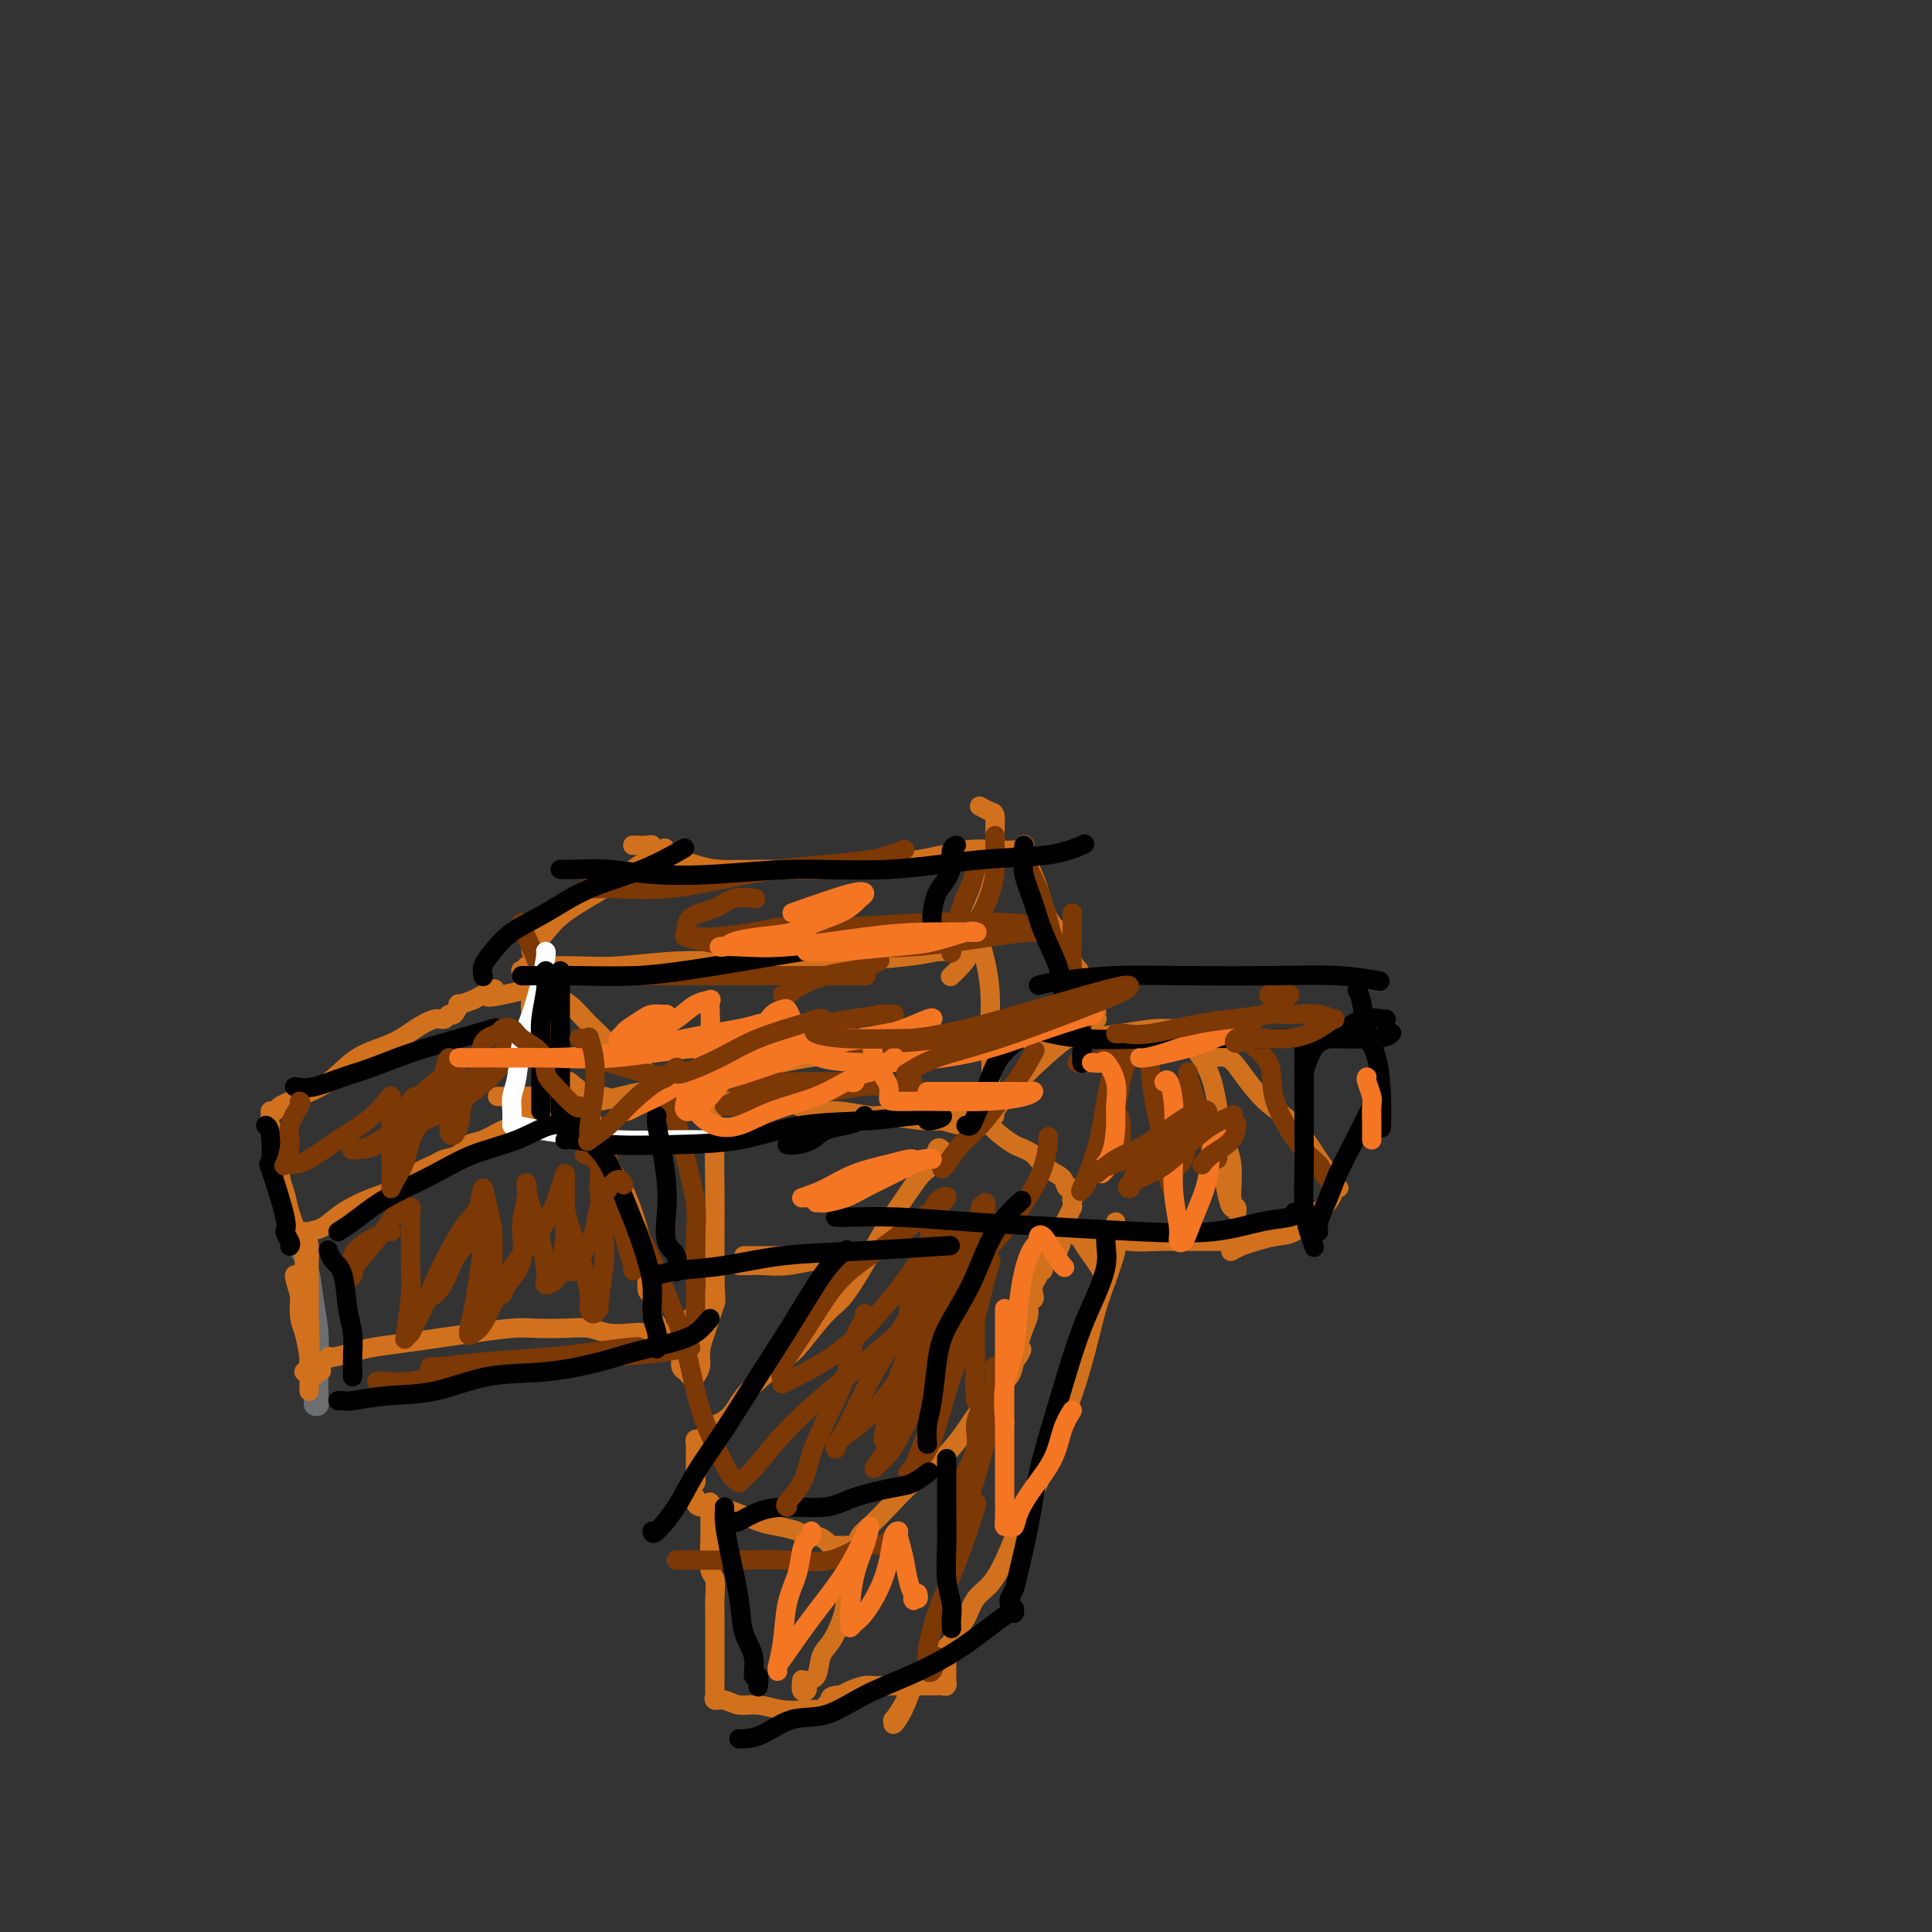 <svg viewBox='0 0 400 400' version='1.1' xmlns='http://www.w3.org/2000/svg' xmlns:xlink='http://www.w3.org/1999/xlink'><rect x="0" y="0" width="400" height="400" fill="#333333" stroke="none"/><g fill='none' stroke='#6D6E70' stroke-width='4' stroke-linecap='round' stroke-linejoin='round'><path d='M61,258c0.218,0.109 0.437,0.217 1,1c0.563,0.783 1.472,2.239 2,4c0.528,1.761 0.677,3.826 1,6c0.323,2.174 0.820,4.457 1,7c0.180,2.543 0.045,5.348 0,8c-0.045,2.652 0.002,5.153 0,6c-0.002,0.847 -0.052,0.039 0,0c0.052,-0.039 0.206,0.690 0,1c-0.206,0.310 -0.772,0.202 -1,0c-0.228,-0.202 -0.117,-0.497 0,-1c0.117,-0.503 0.242,-1.215 0,-2c-0.242,-0.785 -0.849,-1.642 -1,-3c-0.151,-1.358 0.156,-3.218 0,-5c-0.156,-1.782 -0.774,-3.485 -1,-5c-0.226,-1.515 -0.061,-2.840 0,-4c0.061,-1.160 0.016,-2.153 0,-3c-0.016,-0.847 -0.004,-1.547 0,-2c0.004,-0.453 0.001,-0.661 0,-1c-0.001,-0.339 -0.000,-0.811 0,-1c0.000,-0.189 0.000,-0.094 0,0'/></g>
<g fill='none' stroke='#D2711D' stroke-width='4' stroke-linecap='round' stroke-linejoin='round'><path d='M63,255c0.423,1.040 0.845,2.080 1,3c0.155,0.920 0.041,1.720 0,3c-0.041,1.280 -0.011,3.041 0,5c0.011,1.959 0.003,4.114 0,6c-0.003,1.886 -0.000,3.501 0,5c0.000,1.499 -0.003,2.883 0,4c0.003,1.117 0.011,1.968 0,2c-0.011,0.032 -0.040,-0.754 0,-1c0.040,-0.246 0.150,0.047 0,-1c-0.150,-1.047 -0.560,-3.435 -1,-5c-0.440,-1.565 -0.909,-2.306 -1,-4c-0.091,-1.694 0.196,-4.341 0,-6c-0.196,-1.659 -0.876,-2.330 -1,-2c-0.124,0.330 0.306,1.660 1,4c0.694,2.340 1.650,5.691 2,8c0.350,2.309 0.094,3.578 0,5c-0.094,1.422 -0.025,2.998 0,4c0.025,1.002 0.008,1.429 0,2c-0.008,0.571 -0.006,1.287 0,1c0.006,-0.287 0.016,-1.575 0,-3c-0.016,-1.425 -0.057,-2.987 0,-5c0.057,-2.013 0.211,-4.478 0,-7c-0.211,-2.522 -0.788,-5.102 -1,-7c-0.212,-1.898 -0.061,-3.114 0,-4c0.061,-0.886 0.030,-1.443 0,-2'/><path d='M63,260c-0.155,-4.571 -0.042,-1.998 0,-1c0.042,0.998 0.013,0.422 0,0c-0.013,-0.422 -0.009,-0.689 0,-1c0.009,-0.311 0.023,-0.666 0,-1c-0.023,-0.334 -0.083,-0.646 0,-1c0.083,-0.354 0.307,-0.751 1,-1c0.693,-0.249 1.854,-0.349 3,-1c1.146,-0.651 2.279,-1.852 4,-3c1.721,-1.148 4.032,-2.244 6,-3c1.968,-0.756 3.595,-1.171 5,-2c1.405,-0.829 2.588,-2.071 4,-3c1.412,-0.929 3.051,-1.543 4,-2c0.949,-0.457 1.206,-0.756 2,-1c0.794,-0.244 2.124,-0.431 3,-1c0.876,-0.569 1.299,-1.519 2,-2c0.701,-0.481 1.679,-0.492 3,-1c1.321,-0.508 2.984,-1.512 4,-2c1.016,-0.488 1.386,-0.459 2,-1c0.614,-0.541 1.474,-1.650 2,-2c0.526,-0.350 0.719,0.060 1,0c0.281,-0.060 0.652,-0.588 1,-1c0.348,-0.412 0.674,-0.706 1,-1'/><path d='M111,229c6.355,-3.625 2.242,-1.689 1,-1c-1.242,0.689 0.387,0.129 1,0c0.613,-0.129 0.211,0.173 0,0c-0.211,-0.173 -0.229,-0.820 0,-1c0.229,-0.180 0.705,0.108 1,0c0.295,-0.108 0.408,-0.613 1,-1c0.592,-0.387 1.663,-0.655 2,-1c0.337,-0.345 -0.058,-0.767 0,-1c0.058,-0.233 0.571,-0.278 1,0c0.429,0.278 0.775,0.877 1,1c0.225,0.123 0.330,-0.231 1,1c0.670,1.231 1.905,4.048 3,7c1.095,2.952 2.049,6.041 3,8c0.951,1.959 1.900,2.788 3,5c1.100,2.212 2.351,5.806 3,8c0.649,2.194 0.696,2.987 1,4c0.304,1.013 0.866,2.246 1,4c0.134,1.754 -0.160,4.028 0,5c0.160,0.972 0.775,0.642 1,1c0.225,0.358 0.061,1.404 0,2c-0.061,0.596 -0.017,0.742 0,1c0.017,0.258 0.009,0.629 0,1'/><path d='M135,272c0.706,3.112 0.971,1.891 1,2c0.029,0.109 -0.176,1.547 0,2c0.176,0.453 0.734,-0.078 1,0c0.266,0.078 0.240,0.767 0,1c-0.240,0.233 -0.693,0.011 -1,0c-0.307,-0.011 -0.468,0.189 -1,0c-0.532,-0.189 -1.434,-0.769 -2,-1c-0.566,-0.231 -0.794,-0.114 -2,0c-1.206,0.114 -3.389,0.226 -5,0c-1.611,-0.226 -2.649,-0.790 -4,-1c-1.351,-0.210 -3.017,-0.067 -5,0c-1.983,0.067 -4.285,0.060 -6,0c-1.715,-0.060 -2.843,-0.171 -5,0c-2.157,0.171 -5.342,0.623 -8,1c-2.658,0.377 -4.789,0.679 -7,1c-2.211,0.321 -4.501,0.660 -7,1c-2.499,0.340 -5.206,0.680 -7,1c-1.794,0.320 -2.675,0.620 -4,1c-1.325,0.380 -3.092,0.839 -4,1c-0.908,0.161 -0.955,0.022 -1,0c-0.045,-0.022 -0.089,0.071 0,0c0.089,-0.071 0.311,-0.306 0,0c-0.311,0.306 -1.156,1.153 -2,2'/><path d='M66,283c-6.123,1.480 -1.431,1.181 0,1c1.431,-0.181 -0.400,-0.244 -1,0c-0.600,0.244 0.031,0.797 0,1c-0.031,0.203 -0.723,0.058 -1,0c-0.277,-0.058 -0.138,-0.029 0,0'/><path d='M62,255c-0.447,0.048 -0.895,0.096 -1,0c-0.105,-0.096 0.132,-0.338 0,-1c-0.132,-0.662 -0.631,-1.746 -1,-3c-0.369,-1.254 -0.606,-2.678 -1,-4c-0.394,-1.322 -0.944,-2.540 -1,-4c-0.056,-1.460 0.380,-3.161 0,-5c-0.380,-1.839 -1.578,-3.816 -2,-5c-0.422,-1.184 -0.068,-1.574 0,-2c0.068,-0.426 -0.151,-0.887 0,-1c0.151,-0.113 0.671,0.120 1,0c0.329,-0.120 0.465,-0.595 1,-1c0.535,-0.405 1.468,-0.741 2,-1c0.532,-0.259 0.662,-0.443 2,-1c1.338,-0.557 3.885,-1.488 6,-3c2.115,-1.512 3.799,-3.605 6,-5c2.201,-1.395 4.918,-2.091 7,-3c2.082,-0.909 3.527,-2.031 5,-3c1.473,-0.969 2.973,-1.784 4,-2c1.027,-0.216 1.579,0.167 2,0c0.421,-0.167 0.709,-0.885 1,-1c0.291,-0.115 0.583,0.371 1,0c0.417,-0.371 0.958,-1.600 1,-2c0.042,-0.400 -0.417,0.029 0,0c0.417,-0.029 1.708,-0.514 3,-1'/><path d='M98,207c7.051,-3.795 3.679,-1.784 3,-1c-0.679,0.784 1.335,0.340 3,0c1.665,-0.340 2.980,-0.577 4,-1c1.020,-0.423 1.744,-1.031 2,-1c0.256,0.031 0.044,0.703 0,1c-0.044,0.297 0.078,0.219 0,1c-0.078,0.781 -0.358,2.419 0,4c0.358,1.581 1.354,3.104 2,4c0.646,0.896 0.943,1.164 1,2c0.057,0.836 -0.127,2.239 0,3c0.127,0.761 0.563,0.881 1,1'/><path d='M114,220c0.944,2.500 0.306,1.251 0,1c-0.306,-0.251 -0.278,0.496 0,1c0.278,0.504 0.806,0.766 1,1c0.194,0.234 0.052,0.440 0,1c-0.052,0.560 -0.015,1.474 0,2c0.015,0.526 0.008,0.663 0,1c-0.008,0.337 -0.016,0.875 0,1c0.016,0.125 0.056,-0.162 0,0c-0.056,0.162 -0.207,0.774 0,1c0.207,0.226 0.774,0.064 1,0c0.226,-0.064 0.113,-0.032 0,0'/><path d='M108,201c-0.147,-0.066 -0.293,-0.132 0,0c0.293,0.132 1.027,0.462 2,1c0.973,0.538 2.186,1.285 3,2c0.814,0.715 1.229,1.399 2,2c0.771,0.601 1.897,1.120 3,2c1.103,0.880 2.184,2.122 3,3c0.816,0.878 1.366,1.394 2,2c0.634,0.606 1.351,1.303 2,2c0.649,0.697 1.230,1.394 2,2c0.770,0.606 1.728,1.123 3,2c1.272,0.877 2.857,2.116 4,3c1.143,0.884 1.845,1.414 3,2c1.155,0.586 2.762,1.228 4,2c1.238,0.772 2.107,1.676 3,2c0.893,0.324 1.808,0.070 2,0c0.192,-0.070 -0.341,0.043 0,1c0.341,0.957 1.555,2.756 2,4c0.445,1.244 0.119,1.931 0,4c-0.119,2.069 -0.032,5.518 0,9c0.032,3.482 0.009,6.995 0,10c-0.009,3.005 -0.005,5.503 0,8'/><path d='M148,264c0.104,5.845 0.364,4.957 0,6c-0.364,1.043 -1.350,4.016 -2,6c-0.650,1.984 -0.962,2.977 -1,4c-0.038,1.023 0.197,2.075 0,3c-0.197,0.925 -0.827,1.724 -1,2c-0.173,0.276 0.111,0.028 0,0c-0.111,-0.028 -0.618,0.164 -1,0c-0.382,-0.164 -0.638,-0.683 -1,-1c-0.362,-0.317 -0.828,-0.431 -1,-1c-0.172,-0.569 -0.049,-1.591 0,-2c0.049,-0.409 0.025,-0.204 0,0'/><path d='M130,276c0.434,0.000 0.868,0.000 1,0c0.132,-0.000 -0.037,-0.000 0,0c0.037,0.000 0.280,0.000 1,0c0.720,-0.000 1.919,-0.000 3,0c1.081,0.000 2.046,0.000 3,0c0.954,-0.000 1.899,-0.000 3,0c1.101,0.000 2.359,0.000 3,0c0.641,-0.000 0.664,-0.001 1,0c0.336,0.001 0.986,0.004 1,0c0.014,-0.004 -0.608,-0.015 -1,0c-0.392,0.015 -0.555,0.057 -1,0c-0.445,-0.057 -1.174,-0.214 -2,0c-0.826,0.214 -1.751,0.797 -2,1c-0.249,0.203 0.178,0.025 0,0c-0.178,-0.025 -0.962,0.101 -1,0c-0.038,-0.101 0.669,-0.430 1,-1c0.331,-0.570 0.285,-1.379 1,-2c0.715,-0.621 2.193,-1.052 3,-2c0.807,-0.948 0.945,-2.414 1,-3c0.055,-0.586 0.028,-0.293 0,0'/><path d='M115,228c-0.022,-0.343 -0.043,-0.687 0,-1c0.043,-0.313 0.151,-0.597 0,-1c-0.151,-0.403 -0.561,-0.927 -1,-2c-0.439,-1.073 -0.906,-2.695 -1,-4c-0.094,-1.305 0.186,-2.294 0,-3c-0.186,-0.706 -0.839,-1.129 -1,-2c-0.161,-0.871 0.168,-2.191 0,-3c-0.168,-0.809 -0.833,-1.106 -1,-2c-0.167,-0.894 0.166,-2.386 0,-3c-0.166,-0.614 -0.830,-0.350 -1,-1c-0.170,-0.650 0.153,-2.213 0,-3c-0.153,-0.787 -0.781,-0.799 -1,-1c-0.219,-0.201 -0.027,-0.590 0,-1c0.027,-0.410 -0.109,-0.841 0,-1c0.109,-0.159 0.463,-0.046 1,0c0.537,0.046 1.256,0.027 3,0c1.744,-0.027 4.512,-0.060 7,0c2.488,0.060 4.696,0.213 8,0c3.304,-0.213 7.702,-0.792 12,-1c4.298,-0.208 8.494,-0.045 13,0c4.506,0.045 9.321,-0.029 13,0c3.679,0.029 6.221,0.162 10,0c3.779,-0.162 8.794,-0.618 12,-1c3.206,-0.382 4.603,-0.691 6,-1'/><path d='M194,197c14.101,-0.338 6.854,0.315 5,0c-1.854,-0.315 1.685,-1.600 3,-2c1.315,-0.400 0.408,0.085 0,0c-0.408,-0.085 -0.316,-0.739 0,-1c0.316,-0.261 0.855,-0.129 1,0c0.145,0.129 -0.103,0.254 0,1c0.103,0.746 0.556,2.113 1,4c0.444,1.887 0.879,4.295 1,7c0.121,2.705 -0.072,5.705 0,9c0.072,3.295 0.408,6.883 0,9c-0.408,2.117 -1.559,2.764 -2,4c-0.441,1.236 -0.173,3.063 0,4c0.173,0.937 0.252,0.984 0,1c-0.252,0.016 -0.836,0.002 -1,0c-0.164,-0.002 0.090,0.010 0,0c-0.090,-0.010 -0.524,-0.041 -1,0c-0.476,0.041 -0.993,0.155 -2,0c-1.007,-0.155 -2.503,-0.577 -4,-1'/><path d='M195,232c-1.681,0.066 -1.883,0.230 -4,0c-2.117,-0.230 -6.148,-0.854 -8,-1c-1.852,-0.146 -1.525,0.185 -3,0c-1.475,-0.185 -4.751,-0.887 -7,-1c-2.249,-0.113 -3.470,0.362 -5,0c-1.530,-0.362 -3.370,-1.561 -6,-2c-2.630,-0.439 -6.051,-0.118 -8,0c-1.949,0.118 -2.426,0.031 -4,0c-1.574,-0.031 -4.245,-0.007 -6,0c-1.755,0.007 -2.595,-0.002 -4,0c-1.405,0.002 -3.377,0.015 -5,0c-1.623,-0.015 -2.898,-0.056 -4,0c-1.102,0.056 -2.031,0.211 -3,0c-0.969,-0.211 -1.977,-0.789 -3,-1c-1.023,-0.211 -2.061,-0.057 -3,0c-0.939,0.057 -1.779,0.015 -3,0c-1.221,-0.015 -2.825,-0.004 -4,0c-1.175,0.004 -1.923,0.001 -3,0c-1.077,-0.001 -2.485,-0.000 -4,0c-1.515,0.000 -3.139,0.000 -4,0c-0.861,-0.000 -0.960,-0.000 -1,0c-0.040,0.000 -0.020,0.000 0,0'/><path d='M110,197c-0.070,-0.347 -0.140,-0.693 0,-1c0.140,-0.307 0.492,-0.573 1,-1c0.508,-0.427 1.174,-1.015 2,-2c0.826,-0.985 1.812,-2.366 4,-4c2.188,-1.634 5.576,-3.520 8,-5c2.424,-1.480 3.883,-2.552 6,-4c2.117,-1.448 4.890,-3.271 6,-4c1.110,-0.729 0.555,-0.365 0,0'/><path d='M197,202c-0.173,0.161 -0.346,0.323 0,0c0.346,-0.323 1.209,-1.130 2,-2c0.791,-0.870 1.508,-1.803 2,-3c0.492,-1.197 0.759,-2.658 1,-4c0.241,-1.342 0.457,-2.566 1,-4c0.543,-1.434 1.412,-3.077 2,-5c0.588,-1.923 0.896,-4.127 1,-6c0.104,-1.873 0.003,-3.416 0,-5c-0.003,-1.584 0.092,-3.208 0,-4c-0.092,-0.792 -0.371,-0.752 -1,-1c-0.629,-0.248 -1.608,-0.785 -2,-1c-0.392,-0.215 -0.196,-0.107 0,0'/><path d='M131,175c1.155,0.030 2.310,0.060 3,0c0.690,-0.060 0.917,-0.208 1,0c0.083,0.208 0.024,0.774 0,1c-0.024,0.226 -0.012,0.113 0,0'/><path d='M136,177c0.488,-0.119 0.977,-0.238 1,0c0.023,0.238 -0.419,0.834 0,1c0.419,0.166 1.698,-0.098 3,0c1.302,0.098 2.625,0.559 4,1c1.375,0.441 2.800,0.863 5,1c2.200,0.137 5.175,-0.009 9,0c3.825,0.009 8.500,0.174 12,0c3.500,-0.174 5.824,-0.688 9,-1c3.176,-0.312 7.205,-0.424 11,-1c3.795,-0.576 7.356,-1.618 10,-2c2.644,-0.382 4.373,-0.106 6,0c1.627,0.106 3.154,0.042 4,0c0.846,-0.042 1.010,-0.063 1,0c-0.010,0.063 -0.195,0.209 0,0c0.195,-0.209 0.770,-0.774 1,-1c0.230,-0.226 0.115,-0.113 0,0'/><path d='M212,175c-0.063,0.192 -0.126,0.384 0,1c0.126,0.616 0.442,1.656 1,3c0.558,1.344 1.359,2.992 2,5c0.641,2.008 1.123,4.376 2,6c0.877,1.624 2.151,2.504 3,4c0.849,1.496 1.275,3.608 2,5c0.725,1.392 1.749,2.066 2,3c0.251,0.934 -0.271,2.129 0,3c0.271,0.871 1.336,1.417 2,2c0.664,0.583 0.928,1.203 1,2c0.072,0.797 -0.048,1.770 0,2c0.048,0.230 0.265,-0.282 0,0c-0.265,0.282 -1.011,1.358 -2,2c-0.989,0.642 -2.222,0.852 -4,2c-1.778,1.148 -4.102,3.236 -6,5c-1.898,1.764 -3.370,3.205 -5,5c-1.630,1.795 -3.416,3.945 -4,5c-0.584,1.055 0.035,1.015 0,1c-0.035,-0.015 -0.724,-0.004 -1,0c-0.276,0.004 -0.138,0.002 0,0'/><path d='M195,238c-0.353,-0.301 -0.705,-0.603 -1,0c-0.295,0.603 -0.531,2.110 -1,3c-0.469,0.890 -1.171,1.162 -2,2c-0.829,0.838 -1.784,2.241 -3,4c-1.216,1.759 -2.693,3.875 -4,6c-1.307,2.125 -2.445,4.258 -4,7c-1.555,2.742 -3.528,6.091 -5,8c-1.472,1.909 -2.443,2.377 -4,4c-1.557,1.623 -3.702,4.402 -5,6c-1.298,1.598 -1.751,2.014 -3,3c-1.249,0.986 -3.295,2.541 -5,4c-1.705,1.459 -3.069,2.821 -4,4c-0.931,1.179 -1.429,2.175 -2,3c-0.571,0.825 -1.214,1.478 -2,2c-0.786,0.522 -1.716,0.915 -2,1c-0.284,0.085 0.078,-0.136 0,0c-0.078,0.136 -0.595,0.628 -1,1c-0.405,0.372 -0.697,0.625 -1,1c-0.303,0.375 -0.617,0.873 -1,1c-0.383,0.127 -0.835,-0.115 -1,0c-0.165,0.115 -0.044,0.589 0,1c0.044,0.411 0.012,0.758 0,1c-0.012,0.242 -0.003,0.377 0,1c0.003,0.623 0.001,1.734 0,2c-0.001,0.266 -0.000,-0.313 0,0c0.000,0.313 0.000,1.518 0,2c-0.000,0.482 -0.000,0.241 0,0'/><path d='M144,305c-0.171,1.250 -0.098,0.874 0,1c0.098,0.126 0.223,0.754 0,1c-0.223,0.246 -0.793,0.108 -1,0c-0.207,-0.108 -0.052,-0.187 0,0c0.052,0.187 -0.001,0.641 0,1c0.001,0.359 0.054,0.622 0,1c-0.054,0.378 -0.216,0.872 0,1c0.216,0.128 0.811,-0.110 1,0c0.189,0.110 -0.026,0.568 0,1c0.026,0.432 0.293,0.838 1,1c0.707,0.162 1.853,0.081 3,0'/><path d='M148,312c1.271,0.273 2.448,0.455 4,1c1.552,0.545 3.479,1.452 5,2c1.521,0.548 2.635,0.738 4,1c1.365,0.262 2.982,0.596 4,1c1.018,0.404 1.439,0.879 2,1c0.561,0.121 1.263,-0.111 2,0c0.737,0.111 1.508,0.566 2,1c0.492,0.434 0.705,0.849 1,1c0.295,0.151 0.670,0.040 1,0c0.330,-0.040 0.613,-0.009 1,0c0.387,0.009 0.877,-0.004 1,0c0.123,0.004 -0.120,0.025 0,0c0.120,-0.025 0.604,-0.095 1,0c0.396,0.095 0.705,0.354 1,0c0.295,-0.354 0.577,-1.320 1,-2c0.423,-0.680 0.988,-1.073 2,-2c1.012,-0.927 2.472,-2.388 4,-4c1.528,-1.612 3.124,-3.375 5,-5c1.876,-1.625 4.032,-3.111 6,-5c1.968,-1.889 3.749,-4.182 5,-6c1.251,-1.818 1.970,-3.161 3,-4c1.030,-0.839 2.369,-1.173 3,-2c0.631,-0.827 0.555,-2.146 1,-3c0.445,-0.854 1.413,-1.244 2,-2c0.587,-0.756 0.794,-1.878 1,-3'/><path d='M210,282c2.504,-3.572 1.263,-2.501 1,-3c-0.263,-0.499 0.452,-2.567 1,-4c0.548,-1.433 0.930,-2.232 1,-3c0.070,-0.768 -0.173,-1.504 0,-2c0.173,-0.496 0.763,-0.750 1,-1c0.237,-0.250 0.120,-0.496 0,-1c-0.120,-0.504 -0.243,-1.266 0,-2c0.243,-0.734 0.852,-1.440 1,-2c0.148,-0.560 -0.164,-0.974 0,-1c0.164,-0.026 0.804,0.336 1,0c0.196,-0.336 -0.052,-1.372 0,-2c0.052,-0.628 0.406,-0.850 1,-1c0.594,-0.150 1.430,-0.228 2,-1c0.570,-0.772 0.874,-2.239 1,-3c0.126,-0.761 0.072,-0.816 0,-1c-0.072,-0.184 -0.163,-0.497 0,-1c0.163,-0.503 0.579,-1.196 1,-2c0.421,-0.804 0.848,-1.721 1,-2c0.152,-0.279 0.029,0.079 0,0c-0.029,-0.079 0.038,-0.594 0,-1c-0.038,-0.406 -0.179,-0.703 0,-1c0.179,-0.297 0.680,-0.592 1,-1c0.320,-0.408 0.459,-0.927 0,-1c-0.459,-0.073 -1.515,0.300 -2,0c-0.485,-0.300 -0.400,-1.273 -1,-2c-0.600,-0.727 -1.886,-1.208 -3,-2c-1.114,-0.792 -2.057,-1.896 -3,-3'/><path d='M214,239c-2.064,-1.370 -2.724,-1.296 -4,-2c-1.276,-0.704 -3.168,-2.188 -4,-3c-0.832,-0.812 -0.603,-0.954 -1,-1c-0.397,-0.046 -1.419,0.003 -2,0c-0.581,-0.003 -0.720,-0.057 -1,0c-0.280,0.057 -0.702,0.225 -1,0c-0.298,-0.225 -0.472,-0.844 -1,-1c-0.528,-0.156 -1.411,0.150 -2,0c-0.589,-0.150 -0.882,-0.757 -1,-1c-0.118,-0.243 -0.059,-0.121 0,0'/><path d='M175,323c-0.001,0.375 -0.003,0.749 0,1c0.003,0.251 0.009,0.378 0,1c-0.009,0.622 -0.034,1.740 0,3c0.034,1.260 0.127,2.664 0,4c-0.127,1.336 -0.472,2.606 -1,4c-0.528,1.394 -1.238,2.912 -2,4c-0.762,1.088 -1.576,1.745 -2,3c-0.424,1.255 -0.457,3.109 -1,4c-0.543,0.891 -1.596,0.820 -2,1c-0.404,0.180 -0.161,0.612 0,1c0.161,0.388 0.239,0.733 0,1c-0.239,0.267 -0.795,0.457 -1,0c-0.205,-0.457 -0.059,-1.559 0,-2c0.059,-0.441 0.029,-0.220 0,0'/><path d='M147,311c0.002,0.445 0.004,0.890 0,1c-0.004,0.110 -0.015,-0.115 0,1c0.015,1.115 0.057,3.571 0,6c-0.057,2.429 -0.211,4.830 0,6c0.211,1.170 0.789,1.108 1,2c0.211,0.892 0.057,2.739 0,4c-0.057,1.261 -0.015,1.938 0,3c0.015,1.062 0.004,2.511 0,4c-0.004,1.489 -0.001,3.019 0,4c0.001,0.981 0.001,1.414 0,2c-0.001,0.586 -0.002,1.324 0,2c0.002,0.676 0.006,1.290 0,2c-0.006,0.710 -0.021,1.515 0,2c0.021,0.485 0.080,0.651 0,1c-0.080,0.349 -0.298,0.882 0,1c0.298,0.118 1.111,-0.179 2,0c0.889,0.179 1.852,0.832 3,1c1.148,0.168 2.479,-0.150 4,0c1.521,0.150 3.231,0.770 5,1c1.769,0.230 3.598,0.072 5,0c1.402,-0.072 2.377,-0.058 3,0c0.623,0.058 0.892,0.159 1,0c0.108,-0.159 0.054,-0.580 0,-1'/><path d='M171,353c3.735,0.301 1.571,-0.445 1,-1c-0.571,-0.555 0.451,-0.919 1,-1c0.549,-0.081 0.625,0.122 1,0c0.375,-0.122 1.049,-0.569 2,-1c0.951,-0.431 2.179,-0.848 3,-1c0.821,-0.152 1.235,-0.041 2,0c0.765,0.041 1.879,0.011 3,0c1.121,-0.011 2.247,-0.003 3,0c0.753,0.003 1.133,0.001 2,0c0.867,-0.001 2.221,-0.001 3,0c0.779,0.001 0.983,0.001 1,0c0.017,-0.001 -0.153,-0.004 0,0c0.153,0.004 0.629,0.016 1,0c0.371,-0.016 0.635,-0.061 1,0c0.365,0.061 0.830,0.226 1,0c0.170,-0.226 0.046,-0.845 0,-1c-0.046,-0.155 -0.012,0.154 0,-1c0.012,-1.154 0.003,-3.772 0,-5c-0.003,-1.228 -0.001,-1.065 0,-1c0.001,0.065 0.000,0.033 0,0'/><path d='M231,253c-0.079,0.627 -0.159,1.255 0,2c0.159,0.745 0.556,1.609 0,4c-0.556,2.391 -2.066,6.310 -3,9c-0.934,2.690 -1.293,4.153 -2,7c-0.707,2.847 -1.764,7.079 -3,11c-1.236,3.921 -2.651,7.533 -4,11c-1.349,3.467 -2.630,6.790 -4,10c-1.370,3.210 -2.828,6.309 -4,9c-1.172,2.691 -2.058,4.976 -3,7c-0.942,2.024 -1.940,3.789 -3,5c-1.060,1.211 -2.182,1.868 -3,3c-0.818,1.132 -1.332,2.740 -2,4c-0.668,1.260 -1.492,2.172 -2,3c-0.508,0.828 -0.701,1.570 -1,2c-0.299,0.430 -0.704,0.546 -1,1c-0.296,0.454 -0.484,1.247 -1,2c-0.516,0.753 -1.361,1.467 -2,2c-0.639,0.533 -1.071,0.884 -2,2c-0.929,1.116 -2.356,2.998 -3,4c-0.644,1.002 -0.507,1.123 -1,2c-0.493,0.877 -1.618,2.509 -2,3c-0.382,0.491 -0.022,-0.159 0,0c0.022,0.159 -0.295,1.128 0,1c0.295,-0.128 1.203,-1.354 2,-3c0.797,-1.646 1.484,-3.712 2,-5c0.516,-1.288 0.862,-1.796 1,-2c0.138,-0.204 0.069,-0.102 0,0'/><path d='M221,254c0.327,-0.072 0.655,-0.143 1,0c0.345,0.143 0.709,0.501 1,1c0.291,0.499 0.509,1.139 1,2c0.491,0.861 1.255,1.942 2,3c0.745,1.058 1.470,2.093 2,3c0.530,0.907 0.866,1.688 1,2c0.134,0.312 0.067,0.156 0,0'/><path d='M154,260c0.306,-0.000 0.612,-0.000 1,0c0.388,0.000 0.859,0.000 1,0c0.141,-0.000 -0.049,-0.000 1,0c1.049,0.000 3.335,0.000 5,0c1.665,-0.000 2.708,-0.000 4,0c1.292,0.000 2.834,0.000 4,0c1.166,-0.000 1.956,-0.000 3,0c1.044,0.000 2.341,0.000 3,0c0.659,-0.000 0.680,-0.001 1,0c0.320,0.001 0.938,0.004 1,0c0.062,-0.004 -0.432,-0.015 -1,0c-0.568,0.015 -1.210,0.057 -2,0c-0.790,-0.057 -1.727,-0.211 -3,0c-1.273,0.211 -2.881,0.788 -4,1c-1.119,0.212 -1.748,0.061 -2,0c-0.252,-0.061 -0.126,-0.030 0,0'/><path d='M153,262c0.371,-0.002 0.743,-0.005 1,0c0.257,0.005 0.400,0.016 1,0c0.600,-0.016 1.657,-0.061 3,0c1.343,0.061 2.973,0.226 5,0c2.027,-0.226 4.450,-0.844 6,-1c1.550,-0.156 2.225,0.150 3,0c0.775,-0.150 1.650,-0.757 2,-1c0.350,-0.243 0.175,-0.121 0,0'/><path d='M223,256c0.401,-0.008 0.802,-0.016 1,0c0.198,0.016 0.193,0.057 1,0c0.807,-0.057 2.425,-0.211 4,0c1.575,0.211 3.108,0.789 5,1c1.892,0.211 4.142,0.057 6,0c1.858,-0.057 3.325,-0.015 5,0c1.675,0.015 3.559,0.004 5,0c1.441,-0.004 2.439,-0.001 3,0c0.561,0.001 0.687,0.000 1,0c0.313,-0.000 0.815,-0.000 1,0c0.185,0.000 0.053,0.000 0,0c-0.053,-0.000 -0.026,-0.000 0,0'/><path d='M247,215c-0.034,0.308 -0.068,0.617 0,1c0.068,0.383 0.238,0.842 1,2c0.762,1.158 2.117,3.017 3,6c0.883,2.983 1.294,7.092 2,10c0.706,2.908 1.707,4.617 2,7c0.293,2.383 -0.120,5.439 0,7c0.120,1.561 0.775,1.625 1,2c0.225,0.375 0.020,1.061 0,1c-0.020,-0.061 0.145,-0.869 0,-1c-0.145,-0.131 -0.599,0.413 -1,0c-0.401,-0.413 -0.748,-1.785 -1,-3c-0.252,-1.215 -0.408,-2.274 -1,-4c-0.592,-1.726 -1.621,-4.118 -2,-5c-0.379,-0.882 -0.108,-0.252 0,0c0.108,0.252 0.054,0.126 0,0'/><path d='M246,214c-0.069,0.115 -0.139,0.230 0,0c0.139,-0.230 0.485,-0.803 0,-1c-0.485,-0.197 -1.801,-0.016 -3,0c-1.199,0.016 -2.282,-0.134 -4,0c-1.718,0.134 -4.072,0.551 -7,1c-2.928,0.449 -6.431,0.929 -12,1c-5.569,0.071 -13.203,-0.266 -20,0c-6.797,0.266 -12.755,1.136 -19,2c-6.245,0.864 -12.776,1.723 -19,3c-6.224,1.277 -12.141,2.973 -17,4c-4.859,1.027 -8.661,1.386 -12,2c-3.339,0.614 -6.215,1.484 -9,2c-2.785,0.516 -5.481,0.677 -7,1c-1.519,0.323 -1.863,0.806 -2,1c-0.137,0.194 -0.069,0.097 0,0'/><path d='M251,219c-0.279,0.049 -0.558,0.099 0,0c0.558,-0.099 1.953,-0.346 3,0c1.047,0.346 1.748,1.284 3,3c1.252,1.716 3.056,4.208 5,6c1.944,1.792 4.027,2.883 6,5c1.973,2.117 3.836,5.261 5,7c1.164,1.739 1.628,2.073 2,3c0.372,0.927 0.651,2.446 1,3c0.349,0.554 0.768,0.145 1,0c0.232,-0.145 0.277,-0.024 0,0c-0.277,0.024 -0.877,-0.050 -1,0c-0.123,0.050 0.232,0.223 0,1c-0.232,0.777 -1.052,2.159 -2,3c-0.948,0.841 -2.025,1.142 -3,2c-0.975,0.858 -1.848,2.272 -3,3c-1.152,0.728 -2.582,0.770 -4,1c-1.418,0.230 -2.823,0.649 -4,1c-1.177,0.351 -2.124,0.633 -3,1c-0.876,0.367 -1.679,0.819 -2,1c-0.321,0.181 -0.161,0.090 0,0'/></g>
<g fill='none' stroke='#7C3805' stroke-width='4' stroke-linecap='round' stroke-linejoin='round'><path d='M78,286c0.487,-0.046 0.973,-0.092 2,0c1.027,0.092 2.594,0.323 5,0c2.406,-0.323 5.651,-1.200 9,-2c3.349,-0.800 6.801,-1.521 11,-2c4.199,-0.479 9.143,-0.714 13,-1c3.857,-0.286 6.626,-0.624 9,-1c2.374,-0.376 4.355,-0.792 5,-1c0.645,-0.208 -0.044,-0.210 -2,0c-1.956,0.210 -5.180,0.631 -8,1c-2.820,0.369 -5.238,0.688 -9,1c-3.762,0.312 -8.869,0.619 -13,1c-4.131,0.381 -7.285,0.835 -9,1c-1.715,0.165 -1.991,0.041 -2,0c-0.009,-0.041 0.250,-0.000 1,0c0.750,0.000 1.992,-0.041 4,0c2.008,0.041 4.783,0.165 8,0c3.217,-0.165 6.876,-0.619 11,-1c4.124,-0.381 8.713,-0.691 13,-1c4.287,-0.309 8.273,-0.619 11,-1c2.727,-0.381 4.196,-0.833 5,-1c0.804,-0.167 0.944,-0.048 1,0c0.056,0.048 0.028,0.024 0,0'/><path d='M137,227c0.241,0.152 0.481,0.303 1,1c0.519,0.697 1.316,1.939 2,4c0.684,2.061 1.255,4.940 2,8c0.745,3.060 1.664,6.302 2,9c0.336,2.698 0.090,4.853 0,8c-0.090,3.147 -0.024,7.287 0,10c0.024,2.713 0.007,4.000 0,5c-0.007,1.000 -0.002,1.714 0,2c0.002,0.286 0.001,0.143 0,0'/><path d='M121,239c0.840,0.204 1.681,0.407 3,2c1.319,1.593 3.117,4.575 5,8c1.883,3.425 3.849,7.293 6,12c2.151,4.707 4.485,10.252 6,15c1.515,4.748 2.210,8.698 3,12c0.790,3.302 1.676,5.957 3,9c1.324,3.043 3.087,6.473 4,8c0.913,1.527 0.975,1.151 1,1c0.025,-0.151 0.012,-0.075 0,0'/><path d='M153,307c1.109,-0.950 2.217,-1.899 4,-4c1.783,-2.101 4.239,-5.353 8,-9c3.761,-3.647 8.826,-7.689 14,-12c5.174,-4.311 10.458,-8.890 15,-13c4.542,-4.110 8.341,-7.751 12,-12c3.659,-4.249 7.177,-9.105 9,-13c1.823,-3.895 1.949,-6.827 2,-8c0.051,-1.173 0.025,-0.586 0,0'/><path d='M140,323c0.379,-0.007 0.758,-0.013 3,0c2.242,0.013 6.348,0.047 10,0c3.652,-0.047 6.849,-0.174 10,0c3.151,0.174 6.256,0.649 9,0c2.744,-0.649 5.127,-2.421 7,-3c1.873,-0.579 3.235,0.037 4,0c0.765,-0.037 0.933,-0.725 1,-1c0.067,-0.275 0.034,-0.138 0,0'/><path d='M122,219c1.023,0.218 2.046,0.437 4,1c1.954,0.563 4.838,1.471 7,2c2.162,0.529 3.602,0.678 7,1c3.398,0.322 8.754,0.818 13,1c4.246,0.182 7.383,0.049 11,0c3.617,-0.049 7.716,-0.013 11,0c3.284,0.013 5.754,0.003 7,0c1.246,-0.003 1.268,0.003 1,0c-0.268,-0.003 -0.826,-0.013 -1,0c-0.174,0.013 0.035,0.048 -1,0c-1.035,-0.048 -3.315,-0.181 -6,0c-2.685,0.181 -5.774,0.675 -9,1c-3.226,0.325 -6.587,0.480 -9,1c-2.413,0.520 -3.876,1.404 -5,2c-1.124,0.596 -1.907,0.904 -2,1c-0.093,0.096 0.505,-0.020 1,0c0.495,0.020 0.886,0.177 2,0c1.114,-0.177 2.950,-0.687 5,-1c2.050,-0.313 4.315,-0.427 8,-1c3.685,-0.573 8.791,-1.603 12,-2c3.209,-0.397 4.520,-0.159 6,0c1.480,0.159 3.129,0.238 4,0c0.871,-0.238 0.965,-0.795 1,-1c0.035,-0.205 0.010,-0.059 0,0c-0.010,0.059 -0.005,0.029 0,0'/><path d='M108,191c-0.029,0.379 -0.057,0.759 0,1c0.057,0.241 0.200,0.344 1,2c0.800,1.656 2.257,4.864 3,8c0.743,3.136 0.774,6.199 1,9c0.226,2.801 0.648,5.338 1,7c0.352,1.662 0.633,2.447 1,3c0.367,0.553 0.819,0.872 1,1c0.181,0.128 0.090,0.064 0,0'/><path d='M109,202c0.266,0.000 0.532,0.000 1,0c0.468,0.000 1.139,0.000 2,0c0.861,-0.000 1.911,0.000 4,0c2.089,0.000 5.216,0.000 9,0c3.784,-0.000 8.226,0.000 13,0c4.774,-0.000 9.879,-0.000 15,0c5.121,0.000 10.259,0.000 14,0c3.741,0.000 6.084,0.000 8,0c1.916,0.000 3.405,0.000 4,0c0.595,0.000 0.298,0.000 0,0'/><path d='M162,206c0.202,0.172 0.403,0.345 1,0c0.597,-0.345 1.589,-1.206 3,-2c1.411,-0.794 3.240,-1.519 5,-2c1.760,-0.481 3.451,-0.716 5,-1c1.549,-0.284 2.955,-0.615 4,-1c1.045,-0.385 1.727,-0.824 2,-1c0.273,-0.176 0.136,-0.088 0,0'/><path d='M122,184c-0.454,0.012 -0.908,0.025 0,0c0.908,-0.025 3.179,-0.087 6,0c2.821,0.087 6.190,0.321 10,0c3.810,-0.321 8.059,-1.199 12,-2c3.941,-0.801 7.575,-1.525 11,-2c3.425,-0.475 6.642,-0.702 10,-1c3.358,-0.298 6.859,-0.668 9,-1c2.141,-0.332 2.923,-0.628 4,-1c1.077,-0.372 2.451,-0.821 3,-1c0.549,-0.179 0.275,-0.090 0,0'/><path d='M206,173c-0.014,0.390 -0.028,0.779 0,2c0.028,1.221 0.099,3.273 0,5c-0.099,1.727 -0.366,3.128 -1,5c-0.634,1.872 -1.634,4.214 -3,6c-1.366,1.786 -3.098,3.015 -4,4c-0.902,0.985 -0.974,1.727 -1,2c-0.026,0.273 -0.008,0.078 0,0c0.008,-0.078 0.004,-0.039 0,0'/><path d='M202,180c-0.218,0.821 -0.437,1.642 -1,3c-0.563,1.358 -1.471,3.253 -2,5c-0.529,1.747 -0.678,3.344 -1,5c-0.322,1.656 -0.818,3.369 -1,4c-0.182,0.631 -0.052,0.180 0,0c0.052,-0.180 0.026,-0.090 0,0'/><path d='M211,177c0.552,0.664 1.103,1.328 2,3c0.897,1.672 2.139,4.353 3,7c0.861,2.647 1.341,5.259 2,7c0.659,1.741 1.496,2.611 2,4c0.504,1.389 0.674,3.297 1,4c0.326,0.703 0.807,0.201 1,0c0.193,-0.201 0.096,-0.100 0,0'/><path d='M222,189c0.022,1.025 0.044,2.049 0,4c-0.044,1.951 -0.156,4.828 0,7c0.156,2.172 0.578,3.640 1,5c0.422,1.360 0.845,2.612 1,4c0.155,1.388 0.042,2.912 0,4c-0.042,1.088 -0.012,1.739 0,2c0.012,0.261 0.006,0.130 0,0'/><path d='M195,242c0.179,-0.058 0.357,-0.117 1,-1c0.643,-0.883 1.749,-2.591 3,-4c1.251,-1.409 2.647,-2.518 4,-4c1.353,-1.482 2.662,-3.335 4,-5c1.338,-1.665 2.707,-3.141 4,-5c1.293,-1.859 2.512,-4.103 3,-5c0.488,-0.897 0.244,-0.449 0,0'/><path d='M223,220c0.236,-0.018 0.472,-0.036 1,0c0.528,0.036 1.348,0.125 2,0c0.652,-0.125 1.136,-0.464 3,-1c1.864,-0.536 5.107,-1.268 7,-2c1.893,-0.732 2.438,-1.463 4,-2c1.562,-0.537 4.143,-0.878 6,-1c1.857,-0.122 2.989,-0.024 4,0c1.011,0.024 1.900,-0.026 3,0c1.100,0.026 2.410,0.126 3,0c0.590,-0.126 0.460,-0.480 1,0c0.540,0.480 1.749,1.795 3,3c1.251,1.205 2.545,2.301 3,4c0.455,1.699 0.073,4.000 1,7c0.927,3.000 3.163,6.699 5,9c1.837,2.301 3.276,3.204 4,4c0.724,0.796 0.733,1.483 1,2c0.267,0.517 0.790,0.862 1,1c0.210,0.138 0.105,0.069 0,0'/><path d='M81,255c-0.060,-0.158 -0.120,-0.317 -1,0c-0.880,0.317 -2.581,1.109 -4,2c-1.419,0.891 -2.558,1.881 -3,3c-0.442,1.119 -0.187,2.366 0,3c0.187,0.634 0.307,0.656 0,1c-0.307,0.344 -1.040,1.009 -1,1c0.040,-0.009 0.853,-0.693 1,-1c0.147,-0.307 -0.374,-0.236 0,-1c0.374,-0.764 1.641,-2.363 3,-4c1.359,-1.637 2.809,-3.311 4,-5c1.191,-1.689 2.123,-3.393 3,-4c0.877,-0.607 1.700,-0.117 2,0c0.300,0.117 0.077,-0.140 0,0c-0.077,0.140 -0.007,0.675 0,3c0.007,2.325 -0.047,6.438 0,9c0.047,2.562 0.197,3.571 0,6c-0.197,2.429 -0.741,6.276 -1,8c-0.259,1.724 -0.234,1.323 0,1c0.234,-0.323 0.678,-0.569 1,-1c0.322,-0.431 0.524,-1.046 1,-2c0.476,-0.954 1.227,-2.246 2,-4c0.773,-1.754 1.569,-3.971 3,-7c1.431,-3.029 3.497,-6.869 5,-9c1.503,-2.131 2.441,-2.552 3,-4c0.559,-1.448 0.738,-3.924 1,-4c0.262,-0.076 0.606,2.248 1,4c0.394,1.752 0.837,2.933 1,5c0.163,2.067 0.047,5.019 0,7c-0.047,1.981 -0.023,2.990 0,4'/><path d='M102,266c0.478,3.530 0.673,2.354 1,2c0.327,-0.354 0.785,0.114 1,0c0.215,-0.114 0.187,-0.809 1,-2c0.813,-1.191 2.466,-2.878 3,-5c0.534,-2.122 -0.051,-4.678 0,-7c0.051,-2.322 0.738,-4.409 1,-6c0.262,-1.591 0.098,-2.686 0,-3c-0.098,-0.314 -0.131,0.153 0,1c0.131,0.847 0.426,2.074 1,4c0.574,1.926 1.429,4.553 2,7c0.571,2.447 0.860,4.716 1,6c0.140,1.284 0.132,1.584 0,2c-0.132,0.416 -0.389,0.950 0,1c0.389,0.050 1.425,-0.383 2,-1c0.575,-0.617 0.690,-1.419 1,-3c0.310,-1.581 0.816,-3.940 1,-6c0.184,-2.060 0.047,-3.819 0,-6c-0.047,-2.181 -0.003,-4.782 0,-6c0.003,-1.218 -0.034,-1.053 0,-1c0.034,0.053 0.138,-0.008 0,1c-0.138,1.008 -0.518,3.084 0,6c0.518,2.916 1.932,6.672 3,10c1.068,3.328 1.788,6.230 2,8c0.212,1.770 -0.083,2.410 0,3c0.083,0.590 0.545,1.132 1,1c0.455,-0.132 0.904,-0.936 1,-1c0.096,-0.064 -0.160,0.612 0,-1c0.160,-1.612 0.735,-5.511 1,-8c0.265,-2.489 0.218,-3.568 0,-6c-0.218,-2.432 -0.609,-6.216 -1,-10'/><path d='M124,246c0.321,-4.880 0.123,-4.580 0,-5c-0.123,-0.420 -0.169,-1.561 0,-2c0.169,-0.439 0.555,-0.176 1,0c0.445,0.176 0.950,0.265 1,1c0.050,0.735 -0.354,2.116 0,4c0.354,1.884 1.468,4.270 2,6c0.532,1.730 0.483,2.804 1,5c0.517,2.196 1.601,5.514 2,7c0.399,1.486 0.114,1.139 0,1c-0.114,-0.139 -0.057,-0.069 0,0'/><path d='M191,289c-0.161,-0.118 -0.321,-0.237 -1,1c-0.679,1.237 -1.876,3.828 -3,6c-1.124,2.172 -2.174,3.925 -3,5c-0.826,1.075 -1.426,1.473 -2,2c-0.574,0.527 -1.120,1.185 -1,1c0.120,-0.185 0.908,-1.213 2,-3c1.092,-1.787 2.489,-4.335 4,-7c1.511,-2.665 3.138,-5.448 4,-7c0.862,-1.552 0.961,-1.872 1,-2c0.039,-0.128 0.020,-0.064 0,0'/><path d='M197,275c-0.431,0.003 -0.862,0.006 -1,0c-0.138,-0.006 0.015,-0.021 -1,1c-1.015,1.021 -3.200,3.077 -5,5c-1.800,1.923 -3.215,3.714 -5,6c-1.785,2.286 -3.938,5.068 -6,7c-2.062,1.932 -4.031,3.014 -5,4c-0.969,0.986 -0.938,1.876 -1,2c-0.062,0.124 -0.218,-0.517 0,-1c0.218,-0.483 0.808,-0.808 2,-3c1.192,-2.192 2.985,-6.250 5,-10c2.015,-3.750 4.253,-7.192 6,-10c1.747,-2.808 3.002,-4.983 5,-8c1.998,-3.017 4.740,-6.875 6,-9c1.260,-2.125 1.037,-2.517 1,-3c-0.037,-0.483 0.112,-1.057 0,-1c-0.112,0.057 -0.485,0.747 -1,2c-0.515,1.253 -1.172,3.071 -2,6c-0.828,2.929 -1.829,6.968 -3,10c-1.171,3.032 -2.513,5.056 -4,8c-1.487,2.944 -3.118,6.807 -4,9c-0.882,2.193 -1.013,2.715 -1,3c0.013,0.285 0.172,0.333 1,-1c0.828,-1.333 2.327,-4.046 4,-7c1.673,-2.954 3.520,-6.148 5,-10c1.480,-3.852 2.593,-8.362 4,-12c1.407,-3.638 3.110,-6.402 4,-8c0.890,-1.598 0.969,-2.028 1,-2c0.031,0.028 0.016,0.514 0,1'/><path d='M202,254c2.898,-5.824 0.644,-0.883 0,2c-0.644,2.883 0.322,3.707 0,7c-0.322,3.293 -1.933,9.054 -3,13c-1.067,3.946 -1.592,6.076 -3,10c-1.408,3.924 -3.700,9.643 -5,13c-1.300,3.357 -1.608,4.353 -2,5c-0.392,0.647 -0.867,0.945 -1,1c-0.133,0.055 0.075,-0.133 1,-1c0.925,-0.867 2.566,-2.411 4,-6c1.434,-3.589 2.662,-9.221 4,-13c1.338,-3.779 2.785,-5.705 4,-9c1.215,-3.295 2.196,-7.960 3,-11c0.804,-3.040 1.430,-4.454 1,-4c-0.430,0.454 -1.915,2.777 -3,5c-1.085,2.223 -1.769,4.347 -3,7c-1.231,2.653 -3.009,5.834 -5,9c-1.991,3.166 -4.195,6.316 -6,9c-1.805,2.684 -3.211,4.903 -4,6c-0.789,1.097 -0.960,1.071 -1,1c-0.040,-0.071 0.052,-0.188 0,0c-0.052,0.188 -0.249,0.681 0,-1c0.249,-1.681 0.943,-5.537 2,-9c1.057,-3.463 2.477,-6.533 4,-11c1.523,-4.467 3.151,-10.329 4,-14c0.849,-3.671 0.921,-5.149 1,-6c0.079,-0.851 0.166,-1.073 0,-1c-0.166,0.073 -0.583,0.443 -1,1c-0.417,0.557 -0.833,1.302 -2,3c-1.167,1.698 -3.083,4.349 -5,7'/><path d='M186,267c-2.254,2.787 -3.890,4.755 -6,7c-2.110,2.245 -4.695,4.766 -8,7c-3.305,2.234 -7.329,4.182 -9,5c-1.671,0.818 -0.989,0.507 -1,0c-0.011,-0.507 -0.715,-1.211 0,-3c0.715,-1.789 2.848,-4.663 5,-8c2.152,-3.337 4.322,-7.136 7,-10c2.678,-2.864 5.865,-4.793 9,-7c3.135,-2.207 6.220,-4.692 8,-6c1.780,-1.308 2.255,-1.440 3,-2c0.745,-0.560 1.758,-1.549 2,-2c0.242,-0.451 -0.289,-0.364 -1,0c-0.711,0.364 -1.603,1.005 -2,3c-0.397,1.995 -0.297,5.345 -1,8c-0.703,2.655 -2.207,4.615 -3,7c-0.793,2.385 -0.876,5.196 -1,7c-0.124,1.804 -0.290,2.600 0,3c0.290,0.400 1.034,0.403 2,0c0.966,-0.403 2.153,-1.213 4,-3c1.847,-1.787 4.352,-4.551 6,-7c1.648,-2.449 2.438,-4.584 3,-7c0.562,-2.416 0.897,-5.114 1,-7c0.103,-1.886 -0.024,-2.959 0,-3c0.024,-0.041 0.199,0.951 0,1c-0.199,0.049 -0.772,-0.843 -1,0c-0.228,0.843 -0.113,3.422 0,6c0.113,2.578 0.223,5.156 0,8c-0.223,2.844 -0.778,5.956 -1,9c-0.222,3.044 -0.111,6.022 0,9'/><path d='M202,282c-0.310,6.631 -0.083,6.708 0,7c0.083,0.292 0.024,0.798 0,1c-0.024,0.202 -0.012,0.101 0,0'/><path d='M194,343c-0.307,1.251 -0.615,2.502 -1,3c-0.385,0.498 -0.848,0.245 -1,0c-0.152,-0.245 0.005,-0.480 0,-1c-0.005,-0.520 -0.173,-1.324 0,-3c0.173,-1.676 0.685,-4.222 2,-8c1.315,-3.778 3.431,-8.786 5,-13c1.569,-4.214 2.591,-7.632 3,-9c0.409,-1.368 0.204,-0.684 0,0'/><path d='M206,285c-0.048,-0.365 -0.096,-0.731 0,0c0.096,0.731 0.334,2.558 0,4c-0.334,1.442 -1.242,2.498 -2,5c-0.758,2.502 -1.367,6.450 -2,9c-0.633,2.550 -1.289,3.700 -2,6c-0.711,2.300 -1.478,5.748 -2,7c-0.522,1.252 -0.799,0.306 -1,0c-0.201,-0.306 -0.327,0.027 0,0c0.327,-0.027 1.106,-0.416 2,-2c0.894,-1.584 1.901,-4.363 3,-8c1.099,-3.637 2.289,-8.130 3,-12c0.711,-3.870 0.942,-7.116 1,-9c0.058,-1.884 -0.059,-2.405 0,-2c0.059,0.405 0.293,1.735 0,3c-0.293,1.265 -1.112,2.466 -2,4c-0.888,1.534 -1.846,3.400 -2,5c-0.154,1.600 0.495,2.933 0,5c-0.495,2.067 -2.133,4.869 -3,7c-0.867,2.131 -0.964,3.592 -1,5c-0.036,1.408 -0.010,2.764 0,3c0.010,0.236 0.003,-0.647 0,-1c-0.003,-0.353 -0.001,-0.177 0,0'/><path d='M145,217c-0.380,0.111 -0.760,0.222 -2,0c-1.240,-0.222 -3.340,-0.777 -4,-1c-0.660,-0.223 0.120,-0.112 1,0c0.880,0.112 1.862,0.226 4,0c2.138,-0.226 5.434,-0.793 9,-1c3.566,-0.207 7.401,-0.055 12,0c4.599,0.055 9.962,0.014 15,0c5.038,-0.014 9.753,-0.001 13,0c3.247,0.001 5.028,-0.010 6,0c0.972,0.010 1.136,0.040 1,0c-0.136,-0.040 -0.574,-0.150 -1,0c-0.426,0.150 -0.842,0.561 -3,1c-2.158,0.439 -6.058,0.905 -10,1c-3.942,0.095 -7.924,-0.180 -12,0c-4.076,0.180 -8.244,0.817 -11,1c-2.756,0.183 -4.099,-0.087 -5,0c-0.901,0.087 -1.358,0.531 -1,0c0.358,-0.531 1.532,-2.037 3,-3c1.468,-0.963 3.229,-1.382 6,-2c2.771,-0.618 6.553,-1.433 10,-2c3.447,-0.567 6.559,-0.884 8,-1c1.441,-0.116 1.211,-0.031 1,0c-0.211,0.031 -0.403,0.008 -1,0c-0.597,-0.008 -1.599,-0.002 -2,0c-0.401,0.002 -0.200,0.001 0,0'/><path d='M162,192c0.289,0.002 0.577,0.003 1,0c0.423,-0.003 0.979,-0.011 1,0c0.021,0.011 -0.494,0.042 -1,0c-0.506,-0.042 -1.002,-0.155 -2,0c-0.998,0.155 -2.496,0.578 -5,1c-2.504,0.422 -6.014,0.842 -8,1c-1.986,0.158 -2.449,0.054 -3,0c-0.551,-0.054 -1.190,-0.056 -1,0c0.190,0.056 1.210,0.172 4,0c2.790,-0.172 7.351,-0.632 12,-1c4.649,-0.368 9.386,-0.645 15,-1c5.614,-0.355 12.104,-0.789 18,-1c5.896,-0.211 11.199,-0.198 15,0c3.801,0.198 6.100,0.583 7,1c0.900,0.417 0.402,0.868 0,1c-0.402,0.132 -0.709,-0.055 -2,0c-1.291,0.055 -3.566,0.352 -8,1c-4.434,0.648 -11.028,1.648 -16,2c-4.972,0.352 -8.323,0.055 -14,0c-5.677,-0.055 -13.679,0.133 -19,0c-5.321,-0.133 -7.960,-0.587 -10,-1c-2.040,-0.413 -3.482,-0.783 -4,-1c-0.518,-0.217 -0.114,-0.279 0,-1c0.114,-0.721 -0.063,-2.102 1,-3c1.063,-0.898 3.368,-1.313 5,-2c1.632,-0.687 2.593,-1.647 4,-2c1.407,-0.353 3.259,-0.101 4,0c0.741,0.101 0.370,0.050 0,0'/><path d='M231,230c0.400,0.443 0.800,0.885 1,2c0.200,1.115 0.201,2.902 0,4c-0.201,1.098 -0.605,1.507 -1,2c-0.395,0.493 -0.782,1.070 -1,1c-0.218,-0.070 -0.269,-0.786 0,-1c0.269,-0.214 0.856,0.074 1,-1c0.144,-1.074 -0.157,-3.511 0,-6c0.157,-2.489 0.772,-5.031 1,-7c0.228,-1.969 0.069,-3.367 0,-5c-0.069,-1.633 -0.047,-3.501 0,-4c0.047,-0.499 0.121,0.372 0,1c-0.121,0.628 -0.435,1.012 -1,3c-0.565,1.988 -1.382,5.580 -2,9c-0.618,3.420 -1.039,6.668 -2,10c-0.961,3.332 -2.463,6.747 -3,8c-0.537,1.253 -0.110,0.343 0,0c0.110,-0.343 -0.098,-0.120 0,0c0.098,0.120 0.501,0.135 1,-1c0.499,-1.135 1.093,-3.421 2,-6c0.907,-2.579 2.127,-5.451 3,-8c0.873,-2.549 1.400,-4.775 2,-7c0.600,-2.225 1.273,-4.448 2,-6c0.727,-1.552 1.508,-2.432 2,-3c0.492,-0.568 0.696,-0.822 1,0c0.304,0.822 0.708,2.721 1,5c0.292,2.279 0.470,4.937 1,8c0.530,3.063 1.410,6.532 2,9c0.590,2.468 0.890,3.934 1,5c0.110,1.066 0.032,1.733 0,2c-0.032,0.267 -0.016,0.133 0,0'/><path d='M242,244c1.050,4.339 0.674,0.685 1,-1c0.326,-1.685 1.355,-1.402 2,-3c0.645,-1.598 0.907,-5.078 1,-8c0.093,-2.922 0.016,-5.288 0,-7c-0.016,-1.712 0.028,-2.770 0,-3c-0.028,-0.230 -0.128,0.369 0,1c0.128,0.631 0.483,1.294 1,3c0.517,1.706 1.196,4.454 2,7c0.804,2.546 1.732,4.889 2,6c0.268,1.111 -0.124,0.991 0,1c0.124,0.009 0.765,0.147 1,0c0.235,-0.147 0.063,-0.578 0,-1c-0.063,-0.422 -0.018,-0.835 0,-1c0.018,-0.165 0.009,-0.083 0,0'/><path d='M86,227c-0.232,0.080 -0.464,0.161 -1,1c-0.536,0.839 -1.376,2.437 -2,3c-0.624,0.563 -1.030,0.090 -1,0c0.030,-0.090 0.497,0.204 1,0c0.503,-0.204 1.041,-0.906 2,-2c0.959,-1.094 2.340,-2.582 4,-4c1.660,-1.418 3.598,-2.767 5,-4c1.402,-1.233 2.266,-2.351 2,-2c-0.266,0.351 -1.663,2.171 -3,4c-1.337,1.829 -2.615,3.668 -4,5c-1.385,1.332 -2.879,2.157 -4,3c-1.121,0.843 -1.870,1.702 -2,2c-0.130,0.298 0.358,0.033 1,0c0.642,-0.033 1.440,0.165 4,-1c2.560,-1.165 6.884,-3.692 10,-6c3.116,-2.308 5.024,-4.398 6,-6c0.976,-1.602 1.019,-2.716 1,-3c-0.019,-0.284 -0.101,0.264 -1,1c-0.899,0.736 -2.617,1.661 -4,3c-1.383,1.339 -2.433,3.091 -5,5c-2.567,1.909 -6.652,3.975 -10,6c-3.348,2.025 -5.961,4.009 -8,5c-2.039,0.991 -3.505,0.987 -4,1c-0.495,0.013 -0.018,0.042 1,0c1.018,-0.042 2.577,-0.155 4,-1c1.423,-0.845 2.712,-2.423 4,-4'/><path d='M82,233c1.500,-0.833 0.750,-0.417 0,0'/></g>
<g fill='none' stroke='#FFFFFF' stroke-width='4' stroke-linecap='round' stroke-linejoin='round'><path d='M113,197c-0.018,-0.009 -0.036,-0.018 0,0c0.036,0.018 0.126,0.063 0,1c-0.126,0.937 -0.468,2.768 -1,5c-0.532,2.232 -1.253,4.867 -2,7c-0.747,2.133 -1.521,3.765 -2,6c-0.479,2.235 -0.664,5.072 -1,7c-0.336,1.928 -0.822,2.948 -1,4c-0.178,1.052 -0.048,2.138 0,3c0.048,0.862 0.012,1.502 0,2c-0.012,0.498 -0.001,0.854 0,1c0.001,0.146 -0.009,0.081 0,0c0.009,-0.081 0.035,-0.179 1,0c0.965,0.179 2.868,0.637 5,1c2.132,0.363 4.491,0.633 7,1c2.509,0.367 5.167,0.830 9,1c3.833,0.170 8.840,0.046 12,0c3.160,-0.046 4.474,-0.013 5,0c0.526,0.013 0.263,0.007 0,0'/></g>
<g fill='none' stroke='#000000' stroke-width='4' stroke-linecap='round' stroke-linejoin='round'><path d='M116,201c0.000,0.363 0.000,0.725 0,1c0.000,0.275 0.000,0.461 0,2c0.000,1.539 0.000,4.430 0,7c-0.000,2.570 -0.000,4.818 0,7c0.000,2.182 0.000,4.296 0,6c0.000,1.704 0.000,2.997 0,4c-0.000,1.003 0.000,1.715 0,2c0.000,0.285 0.000,0.142 0,0'/><path d='M113,201c-0.030,0.237 -0.061,0.474 0,1c0.061,0.526 0.212,1.341 0,3c-0.212,1.659 -0.789,4.161 -1,6c-0.211,1.839 -0.057,3.015 0,5c0.057,1.985 0.015,4.780 0,7c-0.015,2.220 -0.004,3.867 0,5c0.004,1.133 0.001,1.752 0,2c-0.001,0.248 -0.001,0.124 0,0'/><path d='M117,236c0.211,-0.111 0.422,-0.222 2,0c1.578,0.222 4.524,0.779 8,1c3.476,0.221 7.483,0.108 12,0c4.517,-0.108 9.542,-0.212 14,-1c4.458,-0.788 8.347,-2.260 13,-3c4.653,-0.740 10.070,-0.748 14,-1c3.930,-0.252 6.374,-0.747 9,-1c2.626,-0.253 5.436,-0.264 6,0c0.564,0.264 -1.117,0.802 -2,1c-0.883,0.198 -0.966,0.057 -1,0c-0.034,-0.057 -0.017,-0.028 0,0'/><path d='M163,237c0.570,0.059 1.140,0.118 2,0c0.860,-0.118 2.010,-0.414 3,-1c0.990,-0.586 1.821,-1.464 3,-2c1.179,-0.536 2.708,-0.731 4,-1c1.292,-0.269 2.348,-0.611 3,-1c0.652,-0.389 0.901,-0.825 1,-1c0.099,-0.175 0.050,-0.087 0,0'/><path d='M108,202c0.659,0.011 1.317,0.022 3,0c1.683,-0.022 4.389,-0.075 8,0c3.611,0.075 8.127,0.280 13,0c4.873,-0.280 10.101,-1.045 16,-2c5.899,-0.955 12.467,-2.098 18,-3c5.533,-0.902 10.029,-1.561 14,-2c3.971,-0.439 7.415,-0.657 10,-1c2.585,-0.343 4.310,-0.812 5,-1c0.690,-0.188 0.345,-0.094 0,0'/><path d='M100,202c0.040,0.162 0.079,0.323 0,0c-0.079,-0.323 -0.277,-1.132 0,-2c0.277,-0.868 1.028,-1.795 2,-3c0.972,-1.205 2.163,-2.688 4,-4c1.837,-1.312 4.318,-2.454 7,-4c2.682,-1.546 5.564,-3.497 9,-5c3.436,-1.503 7.425,-2.559 11,-4c3.575,-1.441 6.736,-3.269 8,-4c1.264,-0.731 0.632,-0.366 0,0'/><path d='M193,191c-0.061,-0.465 -0.123,-0.930 0,-2c0.123,-1.070 0.429,-2.746 1,-4c0.571,-1.254 1.407,-2.087 2,-3c0.593,-0.913 0.942,-1.904 1,-3c0.058,-1.096 -0.177,-2.295 0,-3c0.177,-0.705 0.765,-0.916 1,-1c0.235,-0.084 0.118,-0.042 0,0'/><path d='M116,180c0.671,0.028 1.342,0.056 3,0c1.658,-0.056 4.303,-0.195 7,0c2.697,0.195 5.447,0.725 9,1c3.553,0.275 7.911,0.296 13,0c5.089,-0.296 10.909,-0.910 17,-1c6.091,-0.090 12.453,0.343 19,0c6.547,-0.343 13.281,-1.463 19,-2c5.719,-0.537 10.424,-0.491 14,-1c3.576,-0.509 6.022,-1.574 7,-2c0.978,-0.426 0.489,-0.213 0,0'/><path d='M212,175c0.051,0.539 0.101,1.077 0,2c-0.101,0.923 -0.354,2.230 0,4c0.354,1.770 1.316,4.003 2,6c0.684,1.997 1.091,3.758 2,6c0.909,2.242 2.321,4.964 3,7c0.679,2.036 0.627,3.386 1,5c0.373,1.614 1.172,3.490 2,5c0.828,1.510 1.686,2.652 2,4c0.314,1.348 0.085,2.901 0,4c-0.085,1.099 -0.024,1.742 0,2c0.024,0.258 0.012,0.129 0,0'/><path d='M200,233c0.356,0.123 0.712,0.245 1,0c0.288,-0.245 0.508,-0.858 1,-2c0.492,-1.142 1.256,-2.814 2,-5c0.744,-2.186 1.467,-4.885 3,-7c1.533,-2.115 3.874,-3.646 5,-5c1.126,-1.354 1.036,-2.530 1,-3c-0.036,-0.470 -0.018,-0.235 0,0'/><path d='M208,213c1.246,-0.227 2.492,-0.453 5,0c2.508,0.453 6.279,1.587 11,2c4.721,0.413 10.393,0.107 16,0c5.607,-0.107 11.149,-0.015 17,0c5.851,0.015 12.012,-0.048 17,0c4.988,0.048 8.805,0.205 11,0c2.195,-0.205 2.770,-0.773 3,-1c0.230,-0.227 0.115,-0.114 0,0'/><path d='M270,216c0.000,0.136 0.000,0.273 0,1c-0.000,0.727 -0.001,2.045 0,4c0.001,1.955 0.003,4.546 0,7c-0.003,2.454 -0.011,4.770 0,7c0.011,2.230 0.042,4.374 0,7c-0.042,2.626 -0.155,5.735 0,8c0.155,2.265 0.580,3.687 1,5c0.420,1.313 0.834,2.518 1,3c0.166,0.482 0.083,0.241 0,0'/><path d='M268,251c0.044,0.368 0.088,0.737 -1,1c-1.088,0.263 -3.309,0.422 -6,1c-2.691,0.578 -5.853,1.577 -10,2c-4.147,0.423 -9.278,0.271 -15,0c-5.722,-0.271 -12.034,-0.661 -18,-1c-5.966,-0.339 -11.585,-0.627 -17,-1c-5.415,-0.373 -10.627,-0.832 -15,-1c-4.373,-0.168 -7.908,-0.045 -10,0c-2.092,0.045 -2.741,0.013 -3,0c-0.259,-0.013 -0.130,-0.006 0,0'/><path d='M136,264c1.365,-0.364 2.729,-0.728 5,-1c2.271,-0.272 5.448,-0.451 9,-1c3.552,-0.549 7.478,-1.467 12,-2c4.522,-0.533 9.641,-0.682 16,-1c6.359,-0.318 13.960,-0.805 17,-1c3.040,-0.195 1.520,-0.097 0,0'/><path d='M270,224c0.020,-0.379 0.041,-0.757 0,-1c-0.041,-0.243 -0.143,-0.349 0,-1c0.143,-0.651 0.532,-1.845 1,-3c0.468,-1.155 1.015,-2.271 2,-3c0.985,-0.729 2.408,-1.071 4,-2c1.592,-0.929 3.355,-2.445 5,-3c1.645,-0.555 3.174,-0.149 4,0c0.826,0.149 0.950,0.043 1,0c0.050,-0.043 0.025,-0.021 0,0'/><path d='M271,255c0.296,-0.028 0.592,-0.056 1,0c0.408,0.056 0.927,0.197 1,0c0.073,-0.197 -0.301,-0.733 0,-2c0.301,-1.267 1.275,-3.265 2,-5c0.725,-1.735 1.200,-3.208 2,-5c0.800,-1.792 1.926,-3.903 3,-6c1.074,-2.097 2.097,-4.180 3,-6c0.903,-1.820 1.687,-3.377 2,-4c0.313,-0.623 0.157,-0.311 0,0'/><path d='M281,205c0.362,0.688 0.724,1.376 1,3c0.276,1.624 0.466,4.184 1,6c0.534,1.816 1.411,2.889 2,5c0.589,2.111 0.889,5.261 1,8c0.111,2.739 0.032,5.068 0,6c-0.032,0.932 -0.016,0.466 0,0'/><path d='M215,204c1.172,-0.310 2.344,-0.620 5,-1c2.656,-0.380 6.797,-0.830 11,-1c4.203,-0.170 8.469,-0.059 14,0c5.531,0.059 12.328,0.067 18,0c5.672,-0.067 10.219,-0.210 14,0c3.781,0.210 6.794,0.774 8,1c1.206,0.226 0.603,0.113 0,0'/><path d='M229,255c-0.041,0.955 -0.083,1.910 0,3c0.083,1.090 0.290,2.313 0,4c-0.290,1.687 -1.079,3.836 -2,6c-0.921,2.164 -1.976,4.343 -3,7c-1.024,2.657 -2.018,5.793 -3,9c-0.982,3.207 -1.950,6.487 -3,10c-1.050,3.513 -2.180,7.259 -3,11c-0.820,3.741 -1.330,7.475 -2,11c-0.670,3.525 -1.500,6.840 -2,9c-0.500,2.160 -0.670,3.167 -1,4c-0.330,0.833 -0.820,1.494 -1,2c-0.180,0.506 -0.052,0.859 0,1c0.052,0.141 0.026,0.071 0,0'/><path d='M210,333c0.045,0.466 0.090,0.932 0,1c-0.090,0.068 -0.316,-0.261 -1,0c-0.684,0.261 -1.825,1.110 -3,2c-1.175,0.890 -2.384,1.819 -4,3c-1.616,1.181 -3.638,2.615 -6,4c-2.362,1.385 -5.065,2.721 -8,4c-2.935,1.279 -6.103,2.500 -9,4c-2.897,1.500 -5.522,3.277 -8,4c-2.478,0.723 -4.808,0.390 -7,1c-2.192,0.610 -4.247,2.164 -6,3c-1.753,0.836 -3.203,0.956 -4,1c-0.797,0.044 -0.942,0.013 -1,0c-0.058,-0.013 -0.029,-0.006 0,0'/><path d='M150,312c0.015,0.310 0.030,0.620 0,1c-0.030,0.380 -0.105,0.831 0,2c0.105,1.169 0.391,3.057 1,6c0.609,2.943 1.540,6.940 2,10c0.460,3.060 0.449,5.181 1,7c0.551,1.819 1.664,3.335 2,5c0.336,1.665 -0.106,3.477 0,4c0.106,0.523 0.759,-0.244 1,0c0.241,0.244 0.069,1.498 0,2c-0.069,0.502 -0.034,0.251 0,0'/><path d='M152,315c0.096,0.193 0.191,0.386 1,0c0.809,-0.386 2.331,-1.350 4,-2c1.669,-0.650 3.485,-0.985 6,-1c2.515,-0.015 5.729,0.290 8,0c2.271,-0.290 3.600,-1.174 6,-2c2.400,-0.826 5.870,-1.592 8,-2c2.130,-0.408 2.920,-0.456 4,-1c1.080,-0.544 2.452,-1.584 3,-2c0.548,-0.416 0.274,-0.208 0,0'/><path d='M196,302c0.000,0.507 0.000,1.014 0,1c-0.000,-0.014 -0.001,-0.550 0,0c0.001,0.550 0.004,2.184 0,4c-0.004,1.816 -0.015,3.813 0,6c0.015,2.187 0.057,4.565 0,7c-0.057,2.435 -0.211,4.926 0,7c0.211,2.074 0.789,3.731 1,5c0.211,1.269 0.057,2.149 0,3c-0.057,0.851 -0.016,1.672 0,2c0.016,0.328 0.008,0.164 0,0'/><path d='M192,299c-0.090,-1.324 -0.181,-2.649 0,-4c0.181,-1.351 0.633,-2.730 1,-5c0.367,-2.270 0.649,-5.432 1,-8c0.351,-2.568 0.771,-4.542 2,-7c1.229,-2.458 3.268,-5.401 5,-9c1.732,-3.599 3.159,-7.854 5,-11c1.841,-3.146 4.098,-5.185 5,-6c0.902,-0.815 0.451,-0.408 0,0'/><path d='M135,317c0.054,0.408 0.109,0.816 1,0c0.891,-0.816 2.620,-2.855 4,-5c1.380,-2.145 2.413,-4.394 4,-7c1.587,-2.606 3.729,-5.567 6,-9c2.271,-3.433 4.672,-7.337 7,-11c2.328,-3.663 4.583,-7.085 7,-11c2.417,-3.915 4.997,-8.323 7,-11c2.003,-2.677 3.429,-3.622 4,-4c0.571,-0.378 0.285,-0.189 0,0'/><path d='M136,231c-0.084,0.454 -0.168,0.909 0,2c0.168,1.091 0.588,2.819 1,5c0.412,2.181 0.814,4.816 1,7c0.186,2.184 0.155,3.917 0,6c-0.155,2.083 -0.433,4.517 0,6c0.433,1.483 1.578,2.015 2,3c0.422,0.985 0.121,2.424 0,3c-0.121,0.576 -0.060,0.288 0,0'/><path d='M147,273c-0.906,1.090 -1.812,2.180 -3,3c-1.188,0.820 -2.659,1.369 -5,2c-2.341,0.631 -5.553,1.342 -8,2c-2.447,0.658 -4.129,1.261 -7,2c-2.871,0.739 -6.930,1.613 -11,2c-4.070,0.387 -8.151,0.286 -12,1c-3.849,0.714 -7.466,2.244 -11,3c-3.534,0.756 -6.986,0.738 -10,1c-3.014,0.262 -5.591,0.802 -7,1c-1.409,0.198 -1.648,0.053 -2,0c-0.352,-0.053 -0.815,-0.015 -1,0c-0.185,0.015 -0.093,0.008 0,0'/><path d='M73,285c-0.002,0.056 -0.004,0.111 0,0c0.004,-0.111 0.013,-0.390 0,-1c-0.013,-0.610 -0.049,-1.552 0,-3c0.049,-1.448 0.181,-3.400 0,-5c-0.181,-1.600 -0.676,-2.846 -1,-5c-0.324,-2.154 -0.479,-5.217 -1,-7c-0.521,-1.783 -1.410,-2.288 -2,-3c-0.590,-0.712 -0.883,-1.632 -1,-2c-0.117,-0.368 -0.059,-0.184 0,0'/><path d='M70,255c0.915,-0.572 1.829,-1.143 3,-2c1.171,-0.857 2.597,-1.999 4,-3c1.403,-1.001 2.783,-1.859 5,-3c2.217,-1.141 5.271,-2.564 8,-4c2.729,-1.436 5.134,-2.886 8,-4c2.866,-1.114 6.193,-1.892 9,-3c2.807,-1.108 5.092,-2.544 7,-3c1.908,-0.456 3.437,0.070 4,0c0.563,-0.070 0.161,-0.734 0,-1c-0.161,-0.266 -0.080,-0.133 0,0'/><path d='M121,233c0.607,1.460 1.214,2.920 2,4c0.786,1.080 1.751,1.779 3,4c1.249,2.221 2.783,5.962 4,9c1.217,3.038 2.116,5.371 3,8c0.884,2.629 1.754,5.552 2,8c0.246,2.448 -0.130,4.419 0,6c0.130,1.581 0.766,2.772 1,4c0.234,1.228 0.067,2.494 0,3c-0.067,0.506 -0.033,0.253 0,0'/><path d='M60,258c0.137,-0.205 0.275,-0.410 0,-1c-0.275,-0.590 -0.962,-1.566 -1,-2c-0.038,-0.434 0.575,-0.327 0,-3c-0.575,-2.673 -2.336,-8.128 -3,-10c-0.664,-1.872 -0.229,-0.162 0,-1c0.229,-0.838 0.254,-4.226 0,-6c-0.254,-1.774 -0.787,-1.936 -1,-2c-0.213,-0.064 -0.107,-0.032 0,0'/><path d='M61,225c1.146,0.185 2.292,0.370 4,0c1.708,-0.370 3.979,-1.294 6,-2c2.021,-0.706 3.793,-1.195 6,-2c2.207,-0.805 4.849,-1.927 8,-3c3.151,-1.073 6.810,-2.097 10,-3c3.190,-0.903 5.911,-1.687 7,-2c1.089,-0.313 0.544,-0.157 0,0'/></g>
<g fill='none' stroke='#7C3805' stroke-width='4' stroke-linecap='round' stroke-linejoin='round'><path d='M62,228c0.234,0.059 0.468,0.117 0,1c-0.468,0.883 -1.639,2.590 -2,4c-0.361,1.410 0.087,2.521 0,4c-0.087,1.479 -0.710,3.324 -1,4c-0.290,0.676 -0.246,0.183 0,0c0.246,-0.183 0.694,-0.057 1,0c0.306,0.057 0.471,0.044 1,0c0.529,-0.044 1.424,-0.118 3,-1c1.576,-0.882 3.834,-2.570 6,-4c2.166,-1.430 4.241,-2.600 6,-4c1.759,-1.400 3.203,-3.028 4,-4c0.797,-0.972 0.945,-1.286 1,-1c0.055,0.286 0.015,1.172 0,1c-0.015,-0.172 -0.004,-1.404 0,0c0.004,1.404 0.003,5.443 0,8c-0.003,2.557 -0.008,3.631 0,5c0.008,1.369 0.029,3.033 0,4c-0.029,0.967 -0.109,1.235 0,1c0.109,-0.235 0.406,-0.974 1,-2c0.594,-1.026 1.483,-2.338 2,-4c0.517,-1.662 0.660,-3.674 2,-6c1.340,-2.326 3.876,-4.967 5,-7c1.124,-2.033 0.837,-3.458 1,-5c0.163,-1.542 0.776,-3.202 1,-3c0.224,0.202 0.060,2.267 0,4c-0.060,1.733 -0.016,3.135 0,5c0.016,1.865 0.004,4.195 0,5c-0.004,0.805 -0.001,0.087 0,0c0.001,-0.087 0.001,0.456 0,1'/><path d='M93,234c0.440,2.324 1.540,0.634 2,-1c0.460,-1.634 0.279,-3.212 1,-5c0.721,-1.788 2.343,-3.787 3,-6c0.657,-2.213 0.348,-4.640 1,-6c0.652,-1.360 2.266,-1.653 3,-2c0.734,-0.347 0.588,-0.749 1,-1c0.412,-0.251 1.382,-0.351 2,0c0.618,0.351 0.884,1.153 2,2c1.116,0.847 3.084,1.740 4,3c0.916,1.260 0.781,2.887 1,4c0.219,1.113 0.791,1.711 2,3c1.209,1.289 3.056,3.270 4,4c0.944,0.730 0.984,0.209 1,0c0.016,-0.209 0.008,-0.104 0,0'/><path d='M86,272c-0.011,0.177 -0.021,0.355 0,0c0.021,-0.355 0.075,-1.241 1,-2c0.925,-0.759 2.721,-1.391 4,-3c1.279,-1.609 2.041,-4.194 3,-6c0.959,-1.806 2.114,-2.832 3,-4c0.886,-1.168 1.502,-2.477 2,-3c0.498,-0.523 0.877,-0.260 1,0c0.123,0.260 -0.010,0.515 0,1c0.010,0.485 0.163,1.199 0,3c-0.163,1.801 -0.641,4.690 -1,7c-0.359,2.310 -0.599,4.041 -1,6c-0.401,1.959 -0.963,4.144 -1,5c-0.037,0.856 0.451,0.381 1,0c0.549,-0.381 1.159,-0.668 2,-2c0.841,-1.332 1.914,-3.710 3,-6c1.086,-2.290 2.186,-4.491 4,-7c1.814,-2.509 4.342,-5.326 6,-8c1.658,-2.674 2.444,-5.207 3,-7c0.556,-1.793 0.881,-2.848 1,-3c0.119,-0.152 0.032,0.598 0,1c-0.032,0.402 -0.010,0.457 0,2c0.010,1.543 0.009,4.574 0,7c-0.009,2.426 -0.025,4.245 0,6c0.025,1.755 0.091,3.444 0,4c-0.091,0.556 -0.337,-0.020 0,0c0.337,0.020 1.259,0.638 2,0c0.741,-0.638 1.302,-2.532 2,-4c0.698,-1.468 1.534,-2.511 2,-4c0.466,-1.489 0.562,-3.426 1,-5c0.438,-1.574 1.219,-2.787 2,-4'/><path d='M126,246c2.067,-2.867 2.733,-1.533 3,-1c0.267,0.533 0.133,0.267 0,0'/><path d='M163,312c-0.296,-0.110 -0.591,-0.221 0,-1c0.591,-0.779 2.069,-2.228 3,-4c0.931,-1.772 1.315,-3.869 2,-6c0.685,-2.131 1.672,-4.298 3,-7c1.328,-2.702 2.997,-5.939 4,-9c1.003,-3.061 1.341,-5.944 2,-8c0.659,-2.056 1.639,-3.284 2,-4c0.361,-0.716 0.103,-0.919 0,-1c-0.103,-0.081 -0.052,-0.041 0,0'/></g>
<g fill='none' stroke='#F47623' stroke-width='4' stroke-linecap='round' stroke-linejoin='round'><path d='M168,317c0.087,0.339 0.174,0.677 0,1c-0.174,0.323 -0.610,0.630 -1,1c-0.390,0.370 -0.735,0.803 -1,2c-0.265,1.197 -0.449,3.159 -1,5c-0.551,1.841 -1.469,3.563 -2,6c-0.531,2.437 -0.674,5.589 -1,8c-0.326,2.411 -0.834,4.080 -1,5c-0.166,0.920 0.009,1.091 0,1c-0.009,-0.091 -0.204,-0.445 0,-1c0.204,-0.555 0.805,-1.312 2,-3c1.195,-1.688 2.984,-4.308 5,-7c2.016,-2.692 4.261,-5.455 6,-8c1.739,-2.545 2.974,-4.872 4,-7c1.026,-2.128 1.844,-4.056 2,-4c0.156,0.056 -0.351,2.096 -1,4c-0.649,1.904 -1.439,3.670 -2,6c-0.561,2.330 -0.891,5.223 -1,7c-0.109,1.777 0.005,2.438 0,3c-0.005,0.562 -0.128,1.026 0,1c0.128,-0.026 0.506,-0.543 1,-1c0.494,-0.457 1.103,-0.855 2,-2c0.897,-1.145 2.082,-3.038 3,-5c0.918,-1.962 1.569,-3.993 2,-6c0.431,-2.007 0.640,-3.989 1,-5c0.360,-1.011 0.870,-1.050 1,-1c0.130,0.050 -0.120,0.189 0,1c0.120,0.811 0.609,2.295 1,4c0.391,1.705 0.683,3.630 1,5c0.317,1.370 0.658,2.185 1,3'/><path d='M189,330c0.558,2.067 -0.046,1.234 0,1c0.046,-0.234 0.743,0.129 1,0c0.257,-0.129 0.073,-0.751 0,-1c-0.073,-0.249 -0.037,-0.124 0,0'/><path d='M222,292c-0.718,1.159 -1.435,2.318 -2,4c-0.565,1.682 -0.977,3.886 -2,6c-1.023,2.114 -2.656,4.137 -4,6c-1.344,1.863 -2.399,3.567 -3,5c-0.601,1.433 -0.750,2.595 -1,3c-0.250,0.405 -0.603,0.054 -1,0c-0.397,-0.054 -0.838,0.188 -1,0c-0.162,-0.188 -0.043,-0.808 0,-2c0.043,-1.192 0.012,-2.956 0,-5c-0.012,-2.044 -0.003,-4.367 0,-7c0.003,-2.633 0.001,-5.576 0,-9c-0.001,-3.424 -0.000,-7.331 0,-11c0.000,-3.669 0.000,-7.102 0,-9c-0.000,-1.898 -0.000,-2.260 0,-2c0.000,0.260 -0.000,1.144 0,1c0.000,-0.144 0.000,-1.315 0,0c-0.000,1.315 -0.000,5.118 0,8c0.000,2.882 0.001,4.844 0,7c-0.001,2.156 -0.002,4.505 0,6c0.002,1.495 0.007,2.137 0,2c-0.007,-0.137 -0.028,-1.053 0,-1c0.028,0.053 0.104,1.077 0,0c-0.104,-1.077 -0.388,-4.253 0,-7c0.388,-2.747 1.448,-5.065 2,-8c0.552,-2.935 0.595,-6.488 1,-10c0.405,-3.512 1.172,-6.985 2,-9c0.828,-2.015 1.716,-2.573 2,-3c0.284,-0.427 -0.037,-0.723 0,-1c0.037,-0.277 0.433,-0.536 1,0c0.567,0.536 1.305,1.867 2,3c0.695,1.133 1.348,2.066 2,3'/><path d='M220,262c0.778,0.778 0.222,0.222 0,0c-0.222,-0.222 -0.111,-0.111 0,0'/><path d='M226,220c0.793,0.086 1.586,0.173 2,0c0.414,-0.173 0.449,-0.604 1,0c0.551,0.604 1.619,2.245 2,4c0.381,1.755 0.077,3.623 0,5c-0.077,1.377 0.073,2.261 0,4c-0.073,1.739 -0.370,4.333 -1,6c-0.630,1.667 -1.594,2.408 -2,3c-0.406,0.592 -0.253,1.035 0,1c0.253,-0.035 0.607,-0.548 1,-1c0.393,-0.452 0.827,-0.843 1,-1c0.173,-0.157 0.087,-0.078 0,0'/><path d='M241,224c0.312,-0.353 0.623,-0.706 1,0c0.377,0.706 0.818,2.469 1,5c0.182,2.531 0.104,5.828 0,9c-0.104,3.172 -0.236,6.219 0,9c0.236,2.781 0.839,5.295 1,7c0.161,1.705 -0.122,2.602 0,3c0.122,0.398 0.648,0.297 1,0c0.352,-0.297 0.529,-0.790 1,-2c0.471,-1.210 1.237,-3.137 2,-5c0.763,-1.863 1.525,-3.662 2,-6c0.475,-2.338 0.663,-5.214 1,-7c0.337,-1.786 0.821,-2.481 1,-3c0.179,-0.519 0.051,-0.863 0,-1c-0.051,-0.137 -0.026,-0.069 0,0'/><path d='M246,215c0.735,0.220 1.470,0.440 3,0c1.530,-0.440 3.854,-1.542 5,-2c1.146,-0.458 1.115,-0.274 1,0c-0.115,0.274 -0.314,0.638 -1,1c-0.686,0.362 -1.858,0.724 -3,1c-1.142,0.276 -2.253,0.467 -4,1c-1.747,0.533 -4.129,1.408 -6,2c-1.871,0.592 -3.230,0.900 -4,1c-0.770,0.100 -0.949,-0.007 -1,0c-0.051,0.007 0.028,0.128 1,0c0.972,-0.128 2.839,-0.503 5,-1c2.161,-0.497 4.618,-1.114 7,-2c2.382,-0.886 4.690,-2.042 6,-3c1.310,-0.958 1.622,-1.720 2,-2c0.378,-0.280 0.822,-0.080 1,0c0.178,0.080 0.089,0.040 0,0'/><path d='M283,223c-0.113,0.123 -0.226,0.246 0,1c0.226,0.754 0.793,2.138 1,3c0.207,0.862 0.056,1.201 0,2c-0.056,0.799 -0.015,2.057 0,3c0.015,0.943 0.004,1.572 0,2c-0.004,0.428 -0.001,0.654 0,1c0.001,0.346 0.000,0.813 0,1c-0.000,0.187 -0.000,0.093 0,0'/><path d='M166,248c1.616,-0.558 3.233,-1.116 5,-2c1.767,-0.884 3.686,-2.094 6,-3c2.314,-0.906 5.024,-1.510 7,-2c1.976,-0.490 3.218,-0.868 4,-1c0.782,-0.132 1.104,-0.018 1,0c-0.104,0.018 -0.632,-0.059 -1,0c-0.368,0.059 -0.574,0.255 -2,1c-1.426,0.745 -4.070,2.040 -6,3c-1.930,0.960 -3.145,1.587 -5,2c-1.855,0.413 -4.352,0.613 -6,1c-1.648,0.387 -2.449,0.961 -2,1c0.449,0.039 2.149,-0.459 4,-1c1.851,-0.541 3.854,-1.126 6,-2c2.146,-0.874 4.437,-2.035 7,-3c2.563,-0.965 5.399,-1.732 7,-2c1.601,-0.268 1.968,-0.038 2,0c0.032,0.038 -0.272,-0.117 -1,0c-0.728,0.117 -1.880,0.504 -3,1c-1.120,0.496 -2.208,1.100 -4,2c-1.792,0.900 -4.288,2.098 -6,3c-1.712,0.902 -2.641,1.510 -4,2c-1.359,0.490 -3.148,0.863 -4,1c-0.852,0.137 -0.768,0.037 -1,0c-0.232,-0.037 -0.781,-0.011 -1,0c-0.219,0.011 -0.110,0.005 0,0'/><path d='M156,219c-0.492,0.225 -0.983,0.450 -1,0c-0.017,-0.450 0.442,-1.575 0,-2c-0.442,-0.425 -1.785,-0.150 -1,0c0.785,0.150 3.699,0.174 7,0c3.301,-0.174 6.988,-0.546 11,-1c4.012,-0.454 8.349,-0.991 12,-2c3.651,-1.009 6.616,-2.490 8,-3c1.384,-0.510 1.187,-0.048 1,0c-0.187,0.048 -0.362,-0.318 -1,0c-0.638,0.318 -1.737,1.318 -4,2c-2.263,0.682 -5.689,1.044 -10,2c-4.311,0.956 -9.508,2.505 -14,4c-4.492,1.495 -8.278,2.934 -12,4c-3.722,1.066 -7.381,1.757 -8,2c-0.619,0.243 1.802,0.036 4,-1c2.198,-1.036 4.172,-2.903 7,-4c2.828,-1.097 6.510,-1.426 10,-2c3.490,-0.574 6.789,-1.394 9,-2c2.211,-0.606 3.336,-0.999 3,-1c-0.336,-0.001 -2.131,0.392 -4,1c-1.869,0.608 -3.811,1.433 -6,2c-2.189,0.567 -4.625,0.876 -7,1c-2.375,0.124 -4.687,0.062 -7,0'/><path d='M153,219c-4.238,0.901 -2.832,1.153 -2,1c0.832,-0.153 1.089,-0.710 1,-1c-0.089,-0.290 -0.523,-0.313 0,-1c0.523,-0.687 2.003,-2.038 3,-3c0.997,-0.962 1.509,-1.535 2,-2c0.491,-0.465 0.959,-0.822 1,-1c0.041,-0.178 -0.345,-0.177 -1,0c-0.655,0.177 -1.579,0.531 -4,1c-2.421,0.469 -6.338,1.054 -11,2c-4.662,0.946 -10.067,2.254 -15,3c-4.933,0.746 -9.394,0.932 -14,1c-4.606,0.068 -9.357,0.018 -12,0c-2.643,-0.018 -3.178,-0.005 -4,0c-0.822,0.005 -1.930,0.003 -2,0c-0.070,-0.003 0.898,-0.008 2,0c1.102,0.008 2.338,0.030 5,0c2.662,-0.030 6.749,-0.113 11,0c4.251,0.113 8.666,0.423 14,0c5.334,-0.423 11.587,-1.577 17,-2c5.413,-0.423 9.987,-0.113 14,0c4.013,0.113 7.465,0.031 9,0c1.535,-0.031 1.153,-0.009 1,0c-0.153,0.009 -0.076,0.004 0,0'/><path d='M175,215c0.788,-0.025 1.577,-0.049 2,0c0.423,0.049 0.481,0.173 1,0c0.519,-0.173 1.498,-0.642 2,0c0.502,0.642 0.526,2.396 1,4c0.474,1.604 1.397,3.056 2,4c0.603,0.944 0.885,1.378 1,2c0.115,0.622 0.062,1.432 0,2c-0.062,0.568 -0.131,0.895 1,1c1.131,0.105 3.464,-0.010 7,0c3.536,0.010 8.275,0.146 12,0c3.725,-0.146 6.436,-0.575 8,-1c1.564,-0.425 1.981,-0.846 2,-1c0.019,-0.154 -0.361,-0.041 -1,0c-0.639,0.041 -1.537,0.011 -3,0c-1.463,-0.011 -3.492,-0.003 -5,0c-1.508,0.003 -2.495,0.001 -4,0c-1.505,-0.001 -3.527,-0.000 -5,0c-1.473,0.000 -2.397,0.000 -3,0c-0.603,-0.000 -0.887,-0.000 -1,0c-0.113,0.000 -0.057,0.000 0,0'/><path d='M164,189c4.706,-1.665 9.411,-3.330 12,-4c2.589,-0.670 3.060,-0.346 3,0c-0.060,0.346 -0.652,0.712 -1,1c-0.348,0.288 -0.451,0.497 -1,1c-0.549,0.503 -1.544,1.300 -3,2c-1.456,0.700 -3.373,1.301 -5,2c-1.627,0.699 -2.964,1.494 -5,2c-2.036,0.506 -4.772,0.724 -7,1c-2.228,0.276 -3.950,0.612 -5,1c-1.050,0.388 -1.429,0.830 -2,1c-0.571,0.170 -1.334,0.070 -1,0c0.334,-0.070 1.765,-0.110 4,0c2.235,0.110 5.274,0.369 10,0c4.726,-0.369 11.137,-1.366 16,-2c4.863,-0.634 8.177,-0.904 12,-1c3.823,-0.096 8.156,-0.019 10,0c1.844,0.019 1.199,-0.020 1,0c-0.199,0.020 0.047,0.100 0,0c-0.047,-0.100 -0.386,-0.381 -2,0c-1.614,0.381 -4.504,1.423 -7,2c-2.496,0.577 -4.598,0.690 -8,1c-3.402,0.310 -8.105,0.816 -11,1c-2.895,0.184 -3.984,0.046 -5,0c-1.016,-0.046 -1.960,0.002 -2,0c-0.040,-0.002 0.824,-0.052 1,0c0.176,0.052 -0.337,0.206 0,0c0.337,-0.206 1.525,-0.773 2,-1c0.475,-0.227 0.238,-0.113 0,0'/><path d='M138,210c-0.234,0.016 -0.468,0.031 -1,0c-0.532,-0.031 -1.362,-0.110 -2,0c-0.638,0.110 -1.085,0.408 -2,1c-0.915,0.592 -2.298,1.478 -3,2c-0.702,0.522 -0.722,0.681 -1,1c-0.278,0.319 -0.812,0.797 -1,1c-0.188,0.203 -0.029,0.132 1,0c1.029,-0.132 2.927,-0.323 5,-1c2.073,-0.677 4.322,-1.838 6,-3c1.678,-1.162 2.785,-2.323 4,-3c1.215,-0.677 2.539,-0.868 3,-1c0.461,-0.132 0.060,-0.204 0,1c-0.060,1.204 0.220,3.682 0,6c-0.220,2.318 -0.941,4.474 -2,7c-1.059,2.526 -2.456,5.421 -3,7c-0.544,1.579 -0.235,1.840 0,2c0.235,0.160 0.394,0.218 1,0c0.606,-0.218 1.657,-0.713 3,-2c1.343,-1.287 2.976,-3.365 5,-6c2.024,-2.635 4.439,-5.826 6,-8c1.561,-2.174 2.267,-3.331 3,-4c0.733,-0.669 1.494,-0.849 2,-1c0.506,-0.151 0.759,-0.274 1,0c0.241,0.274 0.470,0.945 1,2c0.530,1.055 1.360,2.494 2,4c0.640,1.506 1.092,3.077 4,4c2.908,0.923 8.274,1.196 14,1c5.726,-0.196 11.811,-0.860 17,-2c5.189,-1.140 9.483,-2.754 13,-4c3.517,-1.246 6.259,-2.123 9,-3'/><path d='M223,211c6.289,-1.622 2.511,-1.178 1,-1c-1.511,0.178 -0.756,0.089 0,0'/><path d='M140,224c-0.313,-0.021 -0.626,-0.041 -1,0c-0.374,0.041 -0.809,0.144 -1,0c-0.191,-0.144 -0.139,-0.536 -1,0c-0.861,0.536 -2.634,1.998 -4,3c-1.366,1.002 -2.324,1.543 -3,2c-0.676,0.457 -1.070,0.831 -1,1c0.070,0.169 0.604,0.133 1,0c0.396,-0.133 0.652,-0.361 2,-1c1.348,-0.639 3.786,-1.687 6,-3c2.214,-1.313 4.204,-2.890 6,-4c1.796,-1.110 3.399,-1.752 4,-2c0.601,-0.248 0.201,-0.103 0,0c-0.201,0.103 -0.204,0.164 0,1c0.204,0.836 0.615,2.447 0,4c-0.615,1.553 -2.255,3.048 -3,4c-0.745,0.952 -0.596,1.361 0,2c0.596,0.639 1.638,1.509 3,2c1.362,0.491 3.043,0.604 5,0c1.957,-0.604 4.189,-1.927 7,-3c2.811,-1.073 6.201,-1.898 9,-3c2.799,-1.102 5.007,-2.480 6,-3c0.993,-0.520 0.771,-0.181 1,0c0.229,0.181 0.908,0.202 1,0c0.092,-0.202 -0.402,-0.629 0,-1c0.402,-0.371 1.701,-0.685 3,-1'/><path d='M180,222c5.024,-2.095 4.083,-1.833 4,-2c-0.083,-0.167 0.690,-0.762 1,-1c0.310,-0.238 0.155,-0.119 0,0'/></g>
<g fill='none' stroke='#7C3805' stroke-width='4' stroke-linecap='round' stroke-linejoin='round'><path d='M120,215c-0.081,0.006 -0.162,0.011 0,0c0.162,-0.011 0.566,-0.040 1,0c0.434,0.040 0.897,0.147 1,0c0.103,-0.147 -0.155,-0.548 0,0c0.155,0.548 0.722,2.045 1,4c0.278,1.955 0.268,4.368 0,7c-0.268,2.632 -0.792,5.482 -1,7c-0.208,1.518 -0.098,1.702 0,2c0.098,0.298 0.183,0.710 0,1c-0.183,0.290 -0.636,0.458 0,0c0.636,-0.458 2.360,-1.543 4,-3c1.640,-1.457 3.195,-3.287 5,-5c1.805,-1.713 3.859,-3.308 5,-4c1.141,-0.692 1.370,-0.481 2,-1c0.630,-0.519 1.661,-1.770 2,-2c0.339,-0.230 -0.015,0.559 0,1c0.015,0.441 0.399,0.535 2,0c1.601,-0.535 4.418,-1.698 7,-3c2.582,-1.302 4.927,-2.743 8,-4c3.073,-1.257 6.873,-2.330 9,-3c2.127,-0.670 2.581,-0.937 3,-1c0.419,-0.063 0.804,0.078 1,0c0.196,-0.078 0.205,-0.374 0,0c-0.205,0.374 -0.622,1.420 -1,2c-0.378,0.580 -0.717,0.695 0,1c0.717,0.305 2.491,0.802 6,1c3.509,0.198 8.755,0.099 14,0'/><path d='M189,215c7.354,-0.770 15.740,-3.196 22,-5c6.260,-1.804 10.395,-2.986 14,-4c3.605,-1.014 6.679,-1.861 8,-2c1.321,-0.139 0.889,0.429 0,1c-0.889,0.571 -2.235,1.145 -7,3c-4.765,1.855 -12.947,4.992 -19,7c-6.053,2.008 -9.976,2.887 -13,4c-3.024,1.113 -5.150,2.461 -6,3c-0.850,0.539 -0.425,0.270 0,0'/><path d='M235,238c-0.444,0.363 -0.889,0.727 -1,1c-0.111,0.273 0.110,0.456 -1,1c-1.110,0.544 -3.551,1.448 -5,2c-1.449,0.552 -1.905,0.753 -2,1c-0.095,0.247 0.169,0.542 1,0c0.831,-0.542 2.227,-1.921 4,-3c1.773,-1.079 3.924,-1.857 6,-3c2.076,-1.143 4.077,-2.649 6,-4c1.923,-1.351 3.768,-2.545 5,-3c1.232,-0.455 1.850,-0.170 2,0c0.150,0.170 -0.169,0.225 -1,1c-0.831,0.775 -2.175,2.269 -4,4c-1.825,1.731 -4.132,3.700 -6,5c-1.868,1.300 -3.299,1.930 -4,3c-0.701,1.070 -0.674,2.579 -1,3c-0.326,0.421 -1.004,-0.244 0,-1c1.004,-0.756 3.691,-1.601 6,-3c2.309,-1.399 4.239,-3.353 6,-5c1.761,-1.647 3.351,-2.987 5,-4c1.649,-1.013 3.356,-1.699 4,-2c0.644,-0.301 0.225,-0.215 0,0c-0.225,0.215 -0.255,0.561 0,1c0.255,0.439 0.797,0.973 1,1c0.203,0.027 0.068,-0.451 0,0c-0.068,0.451 -0.070,1.832 -1,3c-0.930,1.168 -2.789,2.122 -4,3c-1.211,0.878 -1.775,1.679 -2,2c-0.225,0.321 -0.113,0.160 0,0'/><path d='M231,214c0.391,0.015 0.782,0.029 1,0c0.218,-0.029 0.264,-0.103 1,0c0.736,0.103 2.162,0.381 5,0c2.838,-0.381 7.089,-1.422 10,-2c2.911,-0.578 4.480,-0.692 7,-1c2.520,-0.308 5.989,-0.810 8,-1c2.011,-0.190 2.565,-0.066 3,0c0.435,0.066 0.751,0.076 2,0c1.249,-0.076 3.432,-0.237 5,0c1.568,0.237 2.521,0.871 3,1c0.479,0.129 0.486,-0.248 0,0c-0.486,0.248 -1.463,1.121 -3,2c-1.537,0.879 -3.635,1.765 -6,2c-2.365,0.235 -4.998,-0.181 -7,0c-2.002,0.181 -3.374,0.961 -4,1c-0.626,0.039 -0.505,-0.661 0,-1c0.505,-0.339 1.393,-0.315 2,-1c0.607,-0.685 0.932,-2.078 2,-3c1.068,-0.922 2.877,-1.371 4,-2c1.123,-0.629 1.558,-1.436 2,-2c0.442,-0.564 0.892,-0.883 1,-1c0.108,-0.117 -0.125,-0.031 -1,0c-0.875,0.031 -2.393,0.009 -3,0c-0.607,-0.009 -0.304,-0.004 0,0'/></g>
</svg>